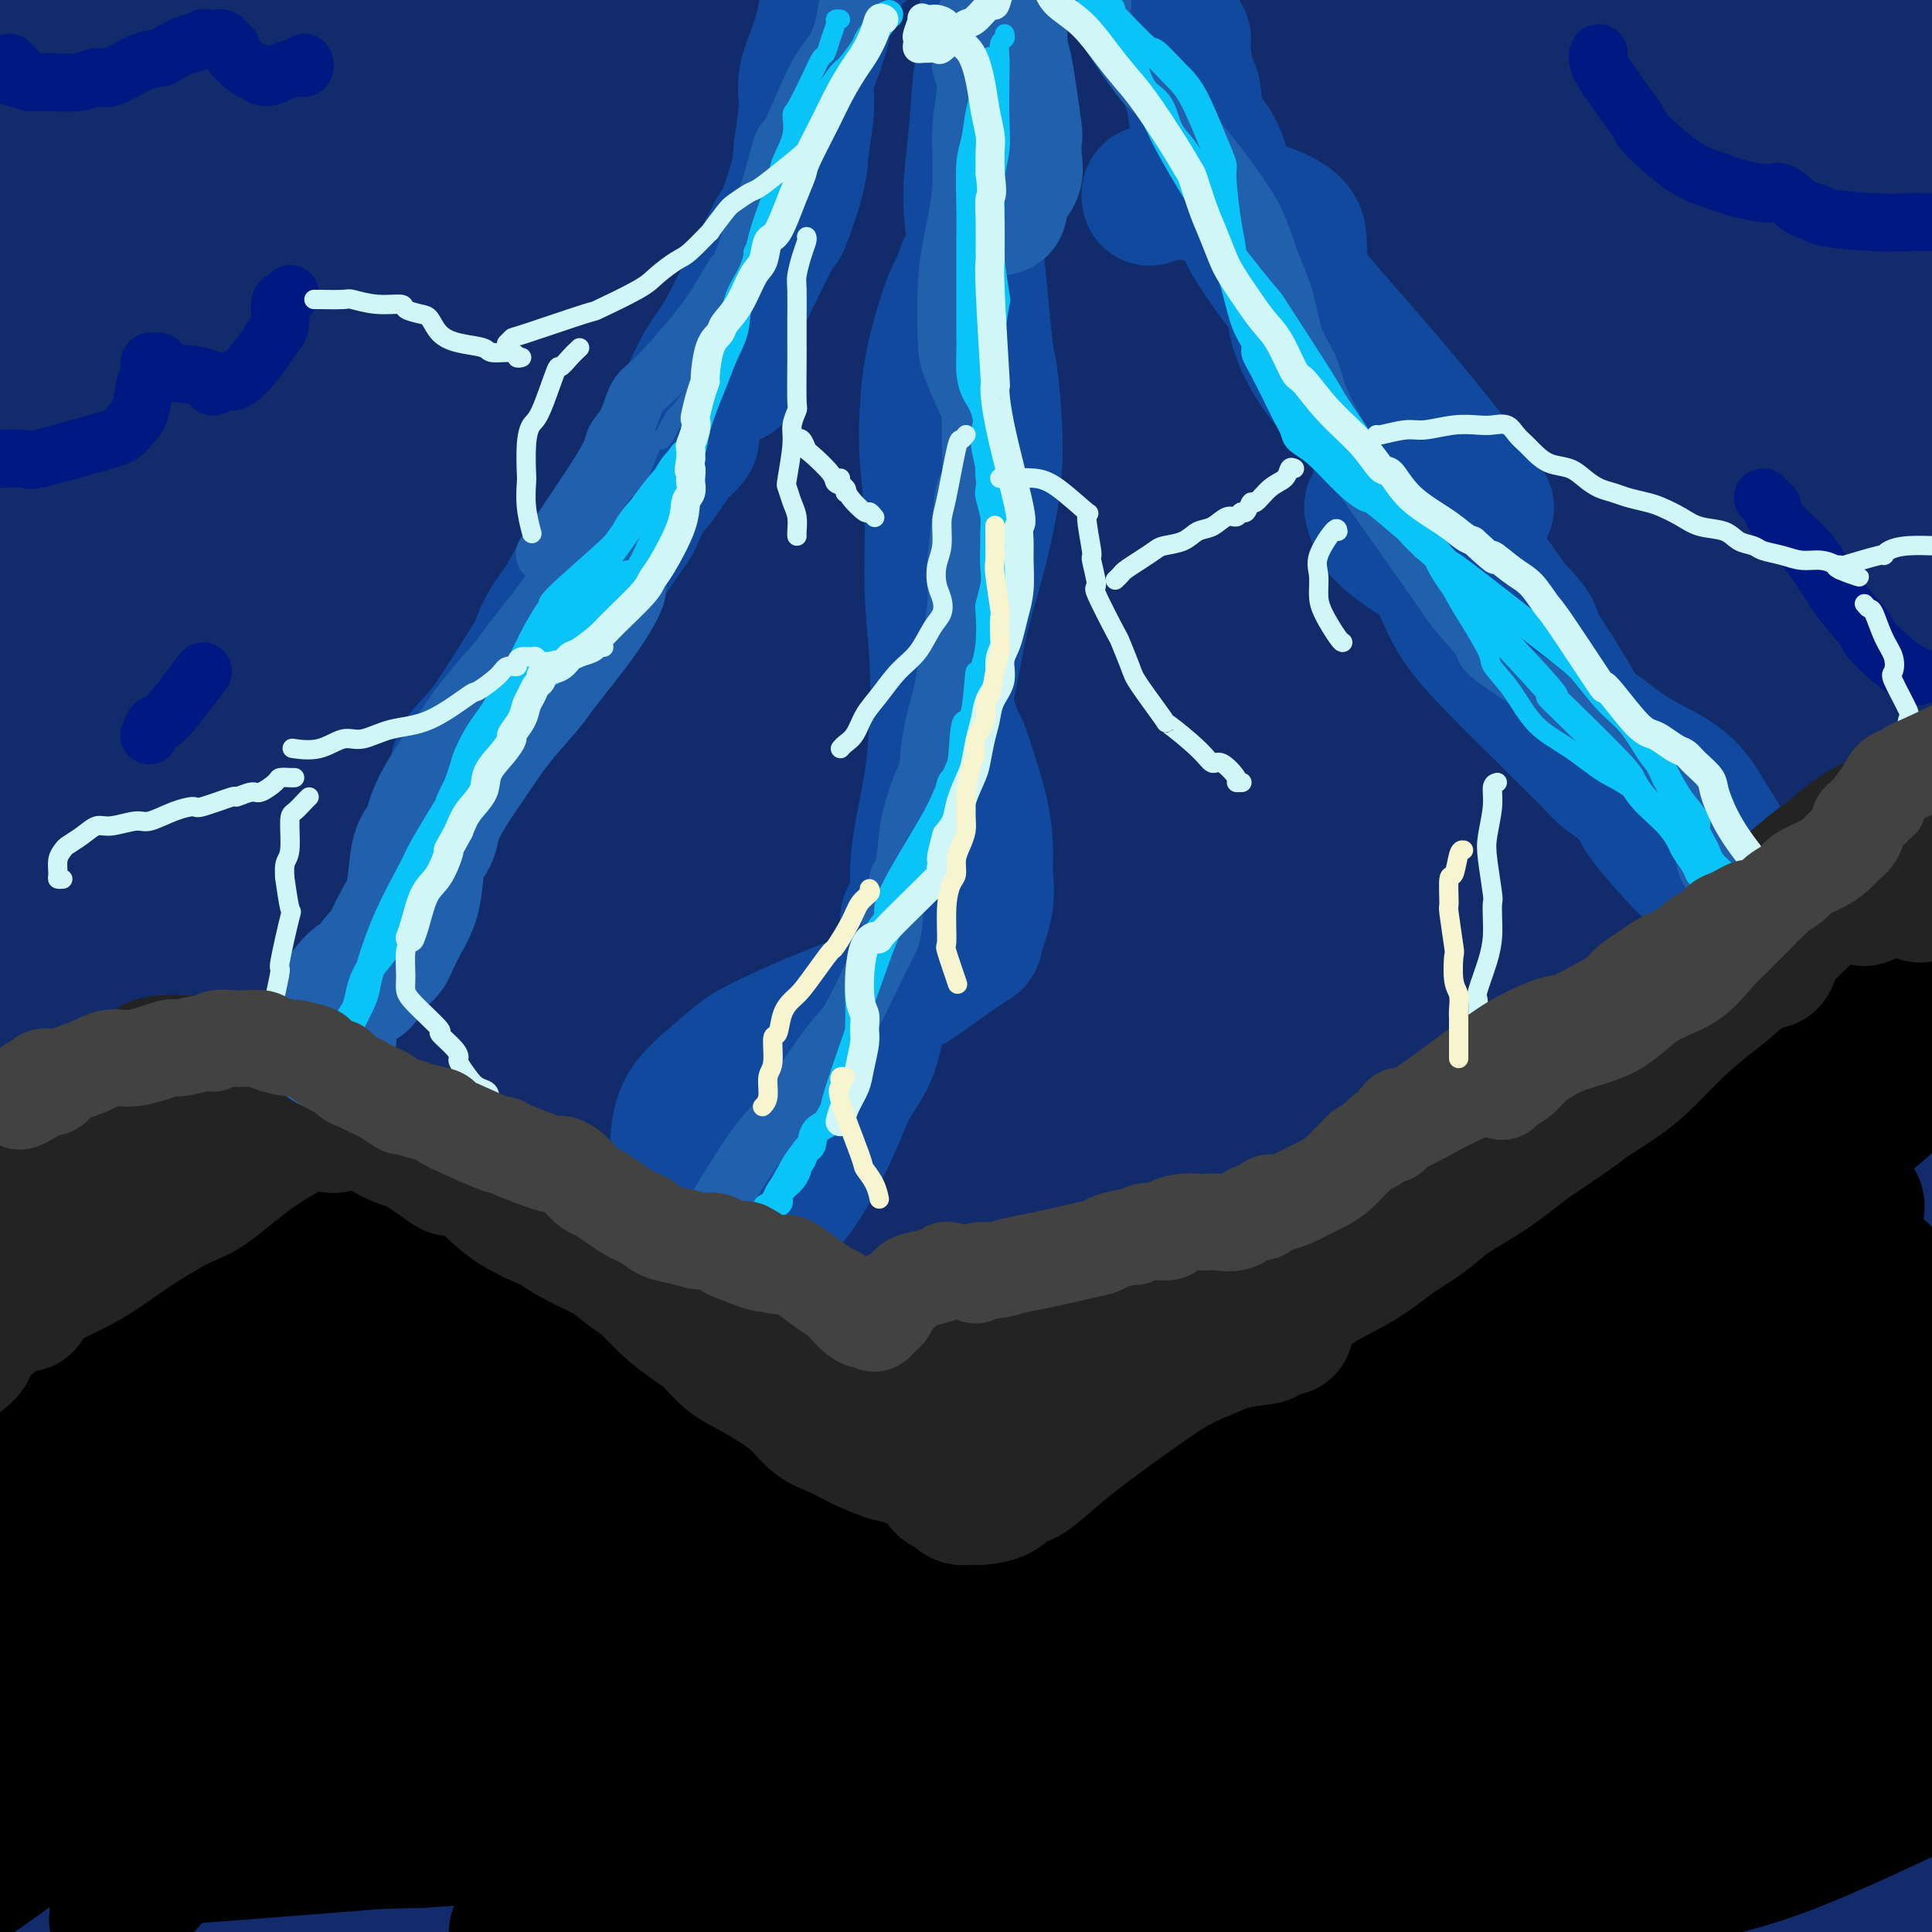 <svg viewBox='0 0 400 400' version='1.1' xmlns='http://www.w3.org/2000/svg' xmlns:xlink='http://www.w3.org/1999/xlink'><rect x="0" y="0" width="400" height="400" fill="#808080" stroke="none"/><g fill='none' stroke='rgb(18,43,106)' stroke-width='28' stroke-linecap='round' stroke-linejoin='round'><path d='M23,57c-0.012,-0.148 -0.023,-0.296 2,-1c2.023,-0.704 6.081,-1.965 14,-4c7.919,-2.035 19.699,-4.846 35,-7c15.301,-2.154 34.122,-3.653 50,-5c15.878,-1.347 28.812,-2.544 60,-3c31.188,-0.456 80.629,-0.171 98,0c17.371,0.171 2.671,0.227 30,2c27.329,1.773 96.687,5.262 126,7c29.313,1.738 18.580,1.724 12,2c-6.580,0.276 -9.006,0.841 -11,1c-1.994,0.159 -3.554,-0.087 -9,-1c-5.446,-0.913 -14.776,-2.492 -30,-4c-15.224,-1.508 -36.341,-2.945 -55,-5c-18.659,-2.055 -34.859,-4.728 -72,-5c-37.141,-0.272 -95.224,1.858 -123,3c-27.776,1.142 -25.246,1.295 -40,3c-14.754,1.705 -46.793,4.963 -71,8c-24.207,3.037 -40.582,5.852 -54,8c-13.418,2.148 -23.881,3.629 -29,4c-5.119,0.371 -4.896,-0.366 0,-2c4.896,-1.634 14.465,-4.163 29,-7c14.535,-2.837 34.037,-5.981 57,-9c22.963,-3.019 49.385,-5.913 75,-8c25.615,-2.087 50.421,-3.369 85,-4c34.579,-0.631 78.932,-0.613 123,1c44.068,1.613 87.853,4.822 103,6c15.147,1.178 1.658,0.326 -4,0c-5.658,-0.326 -3.485,-0.126 -8,-1c-4.515,-0.874 -15.719,-2.821 -31,-5c-15.281,-2.179 -34.641,-4.589 -54,-7'/><path d='M331,24c-26.802,-3.071 -45.307,-4.250 -69,-5c-23.693,-0.750 -52.573,-1.071 -80,-1c-27.427,0.071 -53.400,0.535 -76,2c-22.600,1.465 -41.826,3.931 -61,6c-19.174,2.069 -38.296,3.742 -42,4c-3.704,0.258 8.010,-0.898 17,-2c8.990,-1.102 15.254,-2.150 22,-3c6.746,-0.850 13.973,-1.500 26,-3c12.027,-1.500 28.855,-3.848 64,-5c35.145,-1.152 88.606,-1.107 114,-1c25.394,0.107 22.722,0.277 36,1c13.278,0.723 42.506,1.997 61,3c18.494,1.003 26.253,1.733 34,2c7.747,0.267 15.480,0.072 7,-2c-8.480,-2.072 -33.173,-6.020 -47,-8c-13.827,-1.980 -16.787,-1.993 -28,-4c-11.213,-2.007 -30.679,-6.007 -67,-8c-36.321,-1.993 -89.497,-1.979 -115,-2c-25.503,-0.021 -23.332,-0.077 -36,1c-12.668,1.077 -40.175,3.286 -59,5c-18.825,1.714 -28.969,2.934 -35,4c-6.031,1.066 -7.951,1.978 -10,2c-2.049,0.022 -4.228,-0.847 10,-3c14.228,-2.153 44.865,-5.591 74,-8c29.135,-2.409 56.770,-3.788 71,-5c14.230,-1.212 15.057,-2.257 40,-2c24.943,0.257 74.004,1.818 125,5c50.996,3.182 103.927,7.987 125,10c21.073,2.013 10.289,1.234 7,1c-3.289,-0.234 0.917,0.076 -1,0c-1.917,-0.076 -9.959,-0.538 -18,-1'/><path d='M420,7c-9.988,-1.098 -25.457,-3.344 -45,-5c-19.543,-1.656 -43.160,-2.722 -64,-4c-20.840,-1.278 -38.902,-2.768 -77,-2c-38.098,0.768 -96.233,3.793 -122,5c-25.767,1.207 -19.166,0.594 -37,3c-17.834,2.406 -60.103,7.829 -82,11c-21.897,3.171 -23.420,4.088 -23,4c0.420,-0.088 2.785,-1.181 5,-2c2.215,-0.819 4.282,-1.362 15,-3c10.718,-1.638 30.088,-4.369 51,-7c20.912,-2.631 43.367,-5.161 71,-6c27.633,-0.839 60.445,0.012 84,0c23.555,-0.012 37.855,-0.889 87,5c49.145,5.889 133.136,18.543 165,24c31.864,5.457 11.600,3.716 4,3c-7.600,-0.716 -2.535,-0.407 -5,0c-2.465,0.407 -12.459,0.911 -26,0c-13.541,-0.911 -30.629,-3.239 -52,-5c-21.371,-1.761 -47.024,-2.956 -75,-4c-27.976,-1.044 -58.276,-1.936 -89,-1c-30.724,0.936 -61.874,3.700 -91,7c-29.126,3.300 -56.228,7.134 -79,11c-22.772,3.866 -41.212,7.763 -53,11c-11.788,3.237 -16.922,5.816 -17,7c-0.078,1.184 4.900,0.975 12,0c7.100,-0.975 16.324,-2.714 47,-5c30.676,-2.286 82.806,-5.118 110,-6c27.194,-0.882 29.454,0.186 41,0c11.546,-0.186 32.378,-1.627 85,2c52.622,3.627 137.035,12.322 171,16c33.965,3.678 17.483,2.339 1,1'/><path d='M432,67c27.069,2.944 8.741,1.803 -3,1c-11.741,-0.803 -16.895,-1.268 -25,-2c-8.105,-0.732 -19.161,-1.731 -52,-4c-32.839,-2.269 -87.459,-5.808 -115,-7c-27.541,-1.192 -28.001,-0.038 -43,0c-14.999,0.038 -44.536,-1.040 -87,3c-42.464,4.040 -97.856,13.197 -121,17c-23.144,3.803 -14.039,2.250 -10,2c4.039,-0.250 3.012,0.802 4,1c0.988,0.198 3.992,-0.458 17,-2c13.008,-1.542 36.022,-3.970 56,-6c19.978,-2.030 36.922,-3.661 77,-4c40.078,-0.339 103.290,0.615 132,1c28.710,0.385 22.919,0.202 39,2c16.081,1.798 54.034,5.576 82,8c27.966,2.424 45.946,3.492 50,4c4.054,0.508 -5.818,0.454 -18,-1c-12.182,-1.454 -26.675,-4.309 -42,-7c-15.325,-2.691 -31.482,-5.218 -67,-8c-35.518,-2.782 -90.396,-5.820 -129,-6c-38.604,-0.180 -60.933,2.499 -88,6c-27.067,3.501 -58.873,7.825 -75,10c-16.127,2.175 -16.576,2.202 -26,4c-9.424,1.798 -27.822,5.369 -29,7c-1.178,1.631 14.863,1.323 21,1c6.137,-0.323 2.371,-0.660 25,-3c22.629,-2.340 71.655,-6.682 113,-8c41.345,-1.318 75.010,0.389 93,1c17.990,0.611 20.305,0.126 46,2c25.695,1.874 74.770,6.107 111,10c36.230,3.893 59.615,7.447 83,11'/><path d='M451,100c10.813,1.639 -3.654,0.235 -7,0c-3.346,-0.235 4.430,0.697 -14,-1c-18.430,-1.697 -63.067,-6.022 -81,-8c-17.933,-1.978 -9.161,-1.607 -36,-2c-26.839,-0.393 -89.290,-1.549 -129,-1c-39.710,0.549 -56.681,2.803 -89,8c-32.319,5.197 -79.986,13.336 -101,17c-21.014,3.664 -15.375,2.852 -18,4c-2.625,1.148 -13.514,4.258 -14,5c-0.486,0.742 9.430,-0.882 24,-3c14.570,-2.118 33.794,-4.730 56,-7c22.206,-2.270 47.393,-4.197 76,-6c28.607,-1.803 60.634,-3.483 87,-4c26.366,-0.517 47.071,0.130 92,3c44.929,2.870 114.081,7.964 142,10c27.919,2.036 14.606,1.015 10,1c-4.606,-0.015 -0.504,0.977 -4,1c-3.496,0.023 -14.591,-0.921 -29,-2c-14.409,-1.079 -32.134,-2.292 -52,-4c-19.866,-1.708 -41.874,-3.912 -70,-5c-28.126,-1.088 -62.370,-1.062 -82,-1c-19.630,0.062 -24.646,0.160 -43,1c-18.354,0.840 -50.045,2.423 -81,6c-30.955,3.577 -61.173,9.147 -77,12c-15.827,2.853 -17.264,2.990 -15,3c2.264,0.010 8.229,-0.108 20,-1c11.771,-0.892 29.347,-2.560 49,-4c19.653,-1.440 41.381,-2.654 67,-3c25.619,-0.346 55.128,0.176 81,1c25.872,0.824 48.106,1.950 87,6c38.894,4.050 94.447,11.025 150,18'/><path d='M450,144c24.915,3.602 12.203,3.608 8,4c-4.203,0.392 0.102,1.170 -6,0c-6.102,-1.170 -22.611,-4.289 -33,-6c-10.389,-1.711 -14.658,-2.014 -27,-4c-12.342,-1.986 -32.758,-5.655 -69,-9c-36.242,-3.345 -88.310,-6.367 -129,-6c-40.690,0.367 -70.001,4.122 -87,6c-16.999,1.878 -21.686,1.879 -37,4c-15.314,2.121 -41.255,6.362 -57,9c-15.745,2.638 -21.292,3.674 -28,5c-6.708,1.326 -14.575,2.943 0,2c14.575,-0.943 51.593,-4.444 66,-6c14.407,-1.556 6.202,-1.166 33,-2c26.798,-0.834 88.600,-2.893 125,-3c36.400,-0.107 47.398,1.737 91,6c43.602,4.263 119.806,10.947 151,14c31.194,3.053 17.377,2.477 9,3c-8.377,0.523 -11.312,2.144 -11,3c0.312,0.856 3.873,0.947 -11,-1c-14.873,-1.947 -48.181,-5.932 -65,-8c-16.819,-2.068 -17.149,-2.220 -33,-3c-15.851,-0.780 -47.222,-2.189 -77,-3c-29.778,-0.811 -57.964,-1.026 -84,0c-26.036,1.026 -49.923,3.291 -79,7c-29.077,3.709 -63.344,8.860 -81,12c-17.656,3.140 -18.701,4.269 -19,5c-0.299,0.731 0.149,1.063 13,0c12.851,-1.063 38.104,-3.522 48,-5c9.896,-1.478 4.433,-1.975 32,-3c27.567,-1.025 88.162,-2.579 121,-3c32.838,-0.421 37.919,0.289 43,1'/><path d='M257,163c63.614,1.901 140.649,7.652 170,10c29.351,2.348 11.019,1.293 3,1c-8.019,-0.293 -5.725,0.176 -7,0c-1.275,-0.176 -6.120,-0.996 -14,-2c-7.880,-1.004 -18.796,-2.193 -46,-5c-27.204,-2.807 -70.695,-7.234 -103,-9c-32.305,-1.766 -53.424,-0.873 -81,1c-27.576,1.873 -61.608,4.724 -80,6c-18.392,1.276 -21.143,0.977 -36,3c-14.857,2.023 -41.820,6.367 -60,10c-18.180,3.633 -27.576,6.555 -32,9c-4.424,2.445 -3.876,4.415 -2,5c1.876,0.585 5.079,-0.214 30,-2c24.921,-1.786 71.561,-4.560 94,-6c22.439,-1.440 20.677,-1.545 37,-2c16.323,-0.455 50.731,-1.259 80,-1c29.269,0.259 53.398,1.582 76,3c22.602,1.418 43.676,2.930 60,4c16.324,1.070 27.897,1.698 33,3c5.103,1.302 3.737,3.277 4,4c0.263,0.723 2.153,0.193 -12,-1c-14.153,-1.193 -44.351,-3.050 -72,-4c-27.649,-0.950 -52.748,-0.994 -68,-1c-15.252,-0.006 -20.658,0.024 -36,0c-15.342,-0.024 -40.620,-0.103 -72,3c-31.380,3.103 -68.862,9.386 -86,12c-17.138,2.614 -13.932,1.557 -17,2c-3.068,0.443 -12.410,2.387 -17,4c-4.590,1.613 -4.428,2.896 10,1c14.428,-1.896 43.122,-6.970 68,-10c24.878,-3.030 45.939,-4.015 67,-5'/><path d='M148,196c24.220,-2.489 12.271,-1.712 36,-2c23.729,-0.288 83.136,-1.642 110,-2c26.864,-0.358 21.186,0.279 29,1c7.814,0.721 29.122,1.525 41,2c11.878,0.475 14.327,0.621 18,1c3.673,0.379 8.571,0.993 -3,0c-11.571,-0.993 -39.610,-3.592 -54,-5c-14.390,-1.408 -15.131,-1.626 -30,-2c-14.869,-0.374 -43.867,-0.903 -72,-1c-28.133,-0.097 -55.401,0.239 -82,2c-26.599,1.761 -52.531,4.946 -76,8c-23.469,3.054 -44.477,5.978 -60,9c-15.523,3.022 -25.562,6.142 -32,8c-6.438,1.858 -9.274,2.454 -6,2c3.274,-0.454 12.658,-1.957 24,-4c11.342,-2.043 24.641,-4.626 54,-9c29.359,-4.374 74.776,-10.540 110,-13c35.224,-2.460 60.254,-1.216 82,-1c21.746,0.216 40.206,-0.597 79,1c38.794,1.597 97.921,5.604 122,8c24.079,2.396 13.110,3.181 7,4c-6.110,0.819 -7.361,1.673 -6,2c1.361,0.327 5.332,0.129 -12,-1c-17.332,-1.129 -55.968,-3.188 -75,-4c-19.032,-0.812 -18.459,-0.375 -34,-1c-15.541,-0.625 -47.197,-2.310 -77,-3c-29.803,-0.690 -57.754,-0.384 -83,1c-25.246,1.384 -47.788,3.845 -75,7c-27.212,3.155 -59.096,7.003 -75,10c-15.904,2.997 -15.830,5.142 -15,6c0.830,0.858 2.415,0.429 4,0'/><path d='M-3,220c6.402,-0.457 20.407,-1.598 34,-3c13.593,-1.402 26.775,-3.064 61,-4c34.225,-0.936 89.495,-1.147 117,-1c27.505,0.147 27.246,0.650 39,1c11.754,0.350 35.520,0.545 73,3c37.480,2.455 88.674,7.168 109,9c20.326,1.832 9.784,0.782 0,1c-9.784,0.218 -18.811,1.704 -21,2c-2.189,0.296 2.460,-0.599 -18,-2c-20.460,-1.401 -66.028,-3.307 -88,-4c-21.972,-0.693 -20.349,-0.174 -38,0c-17.651,0.174 -54.576,0.001 -84,1c-29.424,0.999 -51.347,3.169 -82,8c-30.653,4.831 -70.034,12.322 -91,17c-20.966,4.678 -23.515,6.541 -26,8c-2.485,1.459 -4.906,2.513 4,2c8.906,-0.513 29.141,-2.593 40,-4c10.859,-1.407 12.344,-2.140 29,-4c16.656,-1.860 48.483,-4.846 74,-7c25.517,-2.154 44.724,-3.474 81,-4c36.276,-0.526 89.622,-0.256 114,0c24.378,0.256 19.789,0.499 26,1c6.211,0.501 23.222,1.261 33,2c9.778,0.739 12.322,1.457 5,1c-7.322,-0.457 -24.509,-2.090 -34,-3c-9.491,-0.910 -11.286,-1.096 -26,-2c-14.714,-0.904 -42.349,-2.527 -66,-4c-23.651,-1.473 -43.319,-2.797 -79,-1c-35.681,1.797 -87.376,6.715 -112,9c-24.624,2.285 -22.178,1.939 -28,3c-5.822,1.061 -19.911,3.531 -34,6'/><path d='M9,251c-11.802,1.875 -10.306,2.061 -6,2c4.306,-0.061 11.421,-0.369 25,-2c13.579,-1.631 33.620,-4.586 56,-7c22.380,-2.414 47.097,-4.287 74,-6c26.903,-1.713 55.992,-3.266 83,-4c27.008,-0.734 51.935,-0.649 77,0c25.065,0.649 50.267,1.863 70,3c19.733,1.137 33.998,2.198 36,3c2.002,0.802 -8.259,1.347 -24,1c-15.741,-0.347 -36.961,-1.585 -50,-2c-13.039,-0.415 -17.896,-0.006 -32,0c-14.104,0.006 -37.457,-0.392 -73,1c-35.543,1.392 -83.278,4.573 -116,8c-32.722,3.427 -50.432,7.102 -61,9c-10.568,1.898 -13.995,2.021 -20,4c-6.005,1.979 -14.589,5.815 -17,8c-2.411,2.185 1.351,2.721 11,3c9.649,0.279 25.185,0.301 45,0c19.815,-0.301 43.909,-0.927 69,-1c25.091,-0.073 51.178,0.405 83,1c31.822,0.595 69.380,1.306 112,3c42.620,1.694 90.301,4.371 109,6c18.699,1.629 8.417,2.211 0,3c-8.417,0.789 -14.969,1.786 -16,2c-1.031,0.214 3.457,-0.355 -17,-2c-20.457,-1.645 -65.861,-4.364 -85,-6c-19.139,-1.636 -12.012,-2.187 -36,-3c-23.988,-0.813 -79.089,-1.888 -117,-2c-37.911,-0.112 -58.630,0.739 -71,1c-12.370,0.261 -16.391,-0.068 -27,1c-10.609,1.068 -27.804,3.534 -45,6'/><path d='M46,281c-5.465,1.135 3.374,0.973 6,1c2.626,0.027 -0.961,0.241 17,-1c17.961,-1.241 57.472,-3.939 93,-6c35.528,-2.061 67.075,-3.484 84,-4c16.925,-0.516 19.230,-0.125 41,0c21.770,0.125 63.005,-0.016 97,-1c33.995,-0.984 60.749,-2.811 68,-4c7.251,-1.189 -5.001,-1.739 -9,-2c-3.999,-0.261 0.253,-0.234 -16,-4c-16.253,-3.766 -53.013,-11.325 -87,-16c-33.987,-4.675 -65.203,-6.465 -84,-7c-18.797,-0.535 -25.177,0.185 -45,0c-19.823,-0.185 -53.090,-1.274 -91,2c-37.910,3.274 -80.464,10.913 -100,14c-19.536,3.087 -16.053,1.624 -17,3c-0.947,1.376 -6.323,5.591 -1,7c5.323,1.409 21.345,0.011 43,-1c21.655,-1.011 48.944,-1.635 67,-2c18.056,-0.365 26.881,-0.471 40,-1c13.119,-0.529 30.532,-1.481 87,1c56.468,2.481 151.991,8.395 190,11c38.009,2.605 18.504,1.902 12,2c-6.504,0.098 -0.007,0.998 -3,1c-2.993,0.002 -15.475,-0.895 -34,-3c-18.525,-2.105 -43.092,-5.417 -53,-7c-9.908,-1.583 -5.155,-1.435 -34,-3c-28.845,-1.565 -91.287,-4.842 -121,-6c-29.713,-1.158 -26.696,-0.197 -43,1c-16.304,1.197 -51.928,2.630 -79,5c-27.072,2.370 -45.592,5.677 -59,9c-13.408,3.323 -21.704,6.661 -30,10'/><path d='M-15,280c-1.720,2.048 8.980,2.166 22,2c13.020,-0.166 28.359,-0.618 53,-1c24.641,-0.382 58.582,-0.694 75,-1c16.418,-0.306 15.312,-0.607 41,0c25.688,0.607 78.171,2.120 132,6c53.829,3.880 109.005,10.126 130,13c20.995,2.874 7.808,2.377 1,2c-6.808,-0.377 -7.236,-0.634 -15,-2c-7.764,-1.366 -22.864,-3.840 -42,-6c-19.136,-2.160 -42.307,-4.007 -68,-6c-25.693,-1.993 -53.907,-4.134 -84,-5c-30.093,-0.866 -62.066,-0.458 -92,1c-29.934,1.458 -57.831,3.967 -81,6c-23.169,2.033 -41.612,3.592 -55,5c-13.388,1.408 -21.723,2.666 -27,3c-5.277,0.334 -7.497,-0.257 -4,-2c3.497,-1.743 12.710,-4.638 25,-8c12.290,-3.362 27.656,-7.190 43,-11c15.344,-3.810 30.665,-7.600 44,-11c13.335,-3.400 24.683,-6.410 33,-9c8.317,-2.590 13.603,-4.761 16,-6c2.397,-1.239 1.905,-1.548 -3,-2c-4.905,-0.452 -14.223,-1.049 -27,-1c-12.777,0.049 -29.013,0.743 -37,1c-7.987,0.257 -7.726,0.077 -19,1c-11.274,0.923 -34.085,2.947 -46,4c-11.915,1.053 -12.936,1.133 -15,1c-2.064,-0.133 -5.172,-0.479 -5,-1c0.172,-0.521 3.623,-1.217 9,-3c5.377,-1.783 12.679,-4.652 19,-7c6.321,-2.348 11.660,-4.174 17,-6'/><path d='M25,237c9.095,-3.023 9.334,-2.581 10,-3c0.666,-0.419 1.760,-1.700 2,-2c0.240,-0.300 -0.373,0.382 -5,1c-4.627,0.618 -13.267,1.171 -21,2c-7.733,0.829 -14.559,1.933 -20,3c-5.441,1.067 -9.498,2.097 -12,3c-2.502,0.903 -3.451,1.679 -2,2c1.451,0.321 5.300,0.187 13,0c7.700,-0.187 19.251,-0.428 33,-1c13.749,-0.572 29.696,-1.476 48,-2c18.304,-0.524 38.966,-0.670 60,0c21.034,0.670 42.439,2.154 62,4c19.561,1.846 37.279,4.052 51,6c13.721,1.948 23.444,3.637 30,6c6.556,2.363 9.943,5.400 8,8c-1.943,2.600 -9.217,4.765 -20,7c-10.783,2.235 -25.076,4.542 -42,7c-16.924,2.458 -36.481,5.067 -57,8c-20.519,2.933 -42.002,6.189 -62,10c-19.998,3.811 -38.512,8.178 -53,11c-14.488,2.822 -24.951,4.101 -33,6c-8.049,1.899 -13.683,4.418 -13,5c0.683,0.582 7.683,-0.772 21,-2c13.317,-1.228 32.952,-2.329 55,-4c22.048,-1.671 46.510,-3.911 75,-5c28.490,-1.089 61.008,-1.026 86,-1c24.992,0.026 42.456,0.015 82,3c39.544,2.985 101.166,8.965 124,12c22.834,3.035 6.878,3.125 -1,3c-7.878,-0.125 -7.680,-0.464 -17,-2c-9.320,-1.536 -28.160,-4.268 -47,-7'/><path d='M380,315c-21.396,-3.096 -42.887,-6.336 -68,-9c-25.113,-2.664 -53.850,-4.751 -84,-6c-30.150,-1.249 -61.714,-1.658 -92,-1c-30.286,0.658 -59.295,2.384 -84,5c-24.705,2.616 -45.105,6.121 -59,8c-13.895,1.879 -21.286,2.130 -28,3c-6.714,0.870 -12.750,2.357 2,1c14.750,-1.357 50.287,-5.558 72,-8c21.713,-2.442 29.601,-3.126 38,-4c8.399,-0.874 17.307,-1.937 41,-3c23.693,-1.063 62.170,-2.125 90,-3c27.830,-0.875 45.014,-1.561 86,1c40.986,2.561 105.773,8.371 131,11c25.227,2.629 10.894,2.078 0,2c-10.894,-0.078 -18.349,0.319 -35,0c-16.651,-0.319 -42.499,-1.353 -57,-2c-14.501,-0.647 -17.656,-0.907 -36,-1c-18.344,-0.093 -51.878,-0.018 -81,1c-29.122,1.018 -53.832,2.980 -84,7c-30.168,4.020 -65.793,10.098 -84,14c-18.207,3.902 -18.994,5.628 -22,7c-3.006,1.372 -8.230,2.391 0,3c8.230,0.609 29.914,0.807 42,1c12.086,0.193 14.573,0.382 27,0c12.427,-0.382 34.793,-1.334 71,-1c36.207,0.334 86.255,1.955 120,4c33.745,2.045 51.189,4.515 65,6c13.811,1.485 23.991,1.986 37,4c13.009,2.014 28.849,5.542 34,7c5.151,1.458 -0.385,0.845 -10,0c-9.615,-0.845 -23.307,-1.923 -37,-3'/><path d='M375,359c-29.680,-2.189 -80.381,-6.160 -102,-8c-21.619,-1.840 -14.155,-1.548 -42,-1c-27.845,0.548 -90.999,1.353 -128,3c-37.001,1.647 -47.850,4.136 -59,6c-11.150,1.864 -22.599,3.102 -29,4c-6.401,0.898 -7.752,1.455 0,1c7.752,-0.455 24.607,-1.921 35,-3c10.393,-1.079 14.324,-1.769 27,-3c12.676,-1.231 34.098,-3.003 73,-4c38.902,-0.997 95.284,-1.219 127,-1c31.716,0.219 38.764,0.877 66,3c27.236,2.123 74.658,5.709 92,7c17.342,1.291 4.604,0.286 -3,0c-7.604,-0.286 -10.072,0.146 -17,-1c-6.928,-1.146 -18.314,-3.872 -34,-7c-15.686,-3.128 -35.670,-6.659 -58,-10c-22.330,-3.341 -47.005,-6.492 -73,-9c-25.995,-2.508 -53.310,-4.373 -77,-6c-23.690,-1.627 -43.757,-3.015 -62,-4c-18.243,-0.985 -34.663,-1.568 -40,-2c-5.337,-0.432 0.410,-0.714 5,-1c4.590,-0.286 8.023,-0.576 15,-1c6.977,-0.424 17.499,-0.983 49,-1c31.501,-0.017 83.982,0.508 108,1c24.018,0.492 19.572,0.950 38,3c18.428,2.050 59.730,5.692 91,9c31.270,3.308 52.509,6.281 61,8c8.491,1.719 4.235,2.182 0,2c-4.235,-0.182 -8.448,-1.011 -19,-3c-10.552,-1.989 -27.443,-5.140 -48,-8c-20.557,-2.860 -44.778,-5.430 -69,-8'/><path d='M302,325c-49.464,-4.129 -105.126,-5.953 -130,-7c-24.874,-1.047 -18.962,-1.317 -44,1c-25.038,2.317 -81.026,7.221 -113,11c-31.974,3.779 -39.935,6.433 -47,8c-7.065,1.567 -13.234,2.048 -15,3c-1.766,0.952 0.870,2.377 6,2c5.130,-0.377 12.755,-2.555 20,-4c7.245,-1.445 14.109,-2.158 27,-4c12.891,-1.842 31.810,-4.814 71,-8c39.190,-3.186 98.653,-6.586 127,-8c28.347,-1.414 25.578,-0.841 40,0c14.422,0.841 46.034,1.950 67,3c20.966,1.050 31.286,2.043 40,3c8.714,0.957 15.822,1.880 11,2c-4.822,0.120 -21.573,-0.562 -31,-1c-9.427,-0.438 -11.531,-0.630 -26,-1c-14.469,-0.370 -41.303,-0.916 -68,-1c-26.697,-0.084 -53.258,0.294 -79,1c-25.742,0.706 -50.664,1.740 -83,6c-32.336,4.260 -72.084,11.745 -94,16c-21.916,4.255 -25.999,5.279 -28,6c-2.001,0.721 -1.921,1.140 0,2c1.921,0.860 5.683,2.163 12,2c6.317,-0.163 15.191,-1.791 47,-3c31.809,-1.209 86.555,-1.998 109,-3c22.445,-1.002 12.589,-2.217 41,0c28.411,2.217 95.088,7.865 130,11c34.912,3.135 38.059,3.758 60,8c21.941,4.242 62.676,12.104 78,15c15.324,2.896 5.235,0.828 -3,0c-8.235,-0.828 -14.618,-0.414 -21,0'/><path d='M406,385c-21.863,-1.207 -64.521,-4.223 -81,-6c-16.479,-1.777 -6.777,-2.313 -36,-3c-29.223,-0.687 -97.369,-1.525 -127,-2c-29.631,-0.475 -20.745,-0.586 -42,2c-21.255,2.586 -72.649,7.871 -102,12c-29.351,4.129 -36.659,7.102 -39,8c-2.341,0.898 0.285,-0.281 9,-1c8.715,-0.719 23.517,-0.980 43,-2c19.483,-1.020 43.645,-2.799 65,-4c21.355,-1.201 39.903,-1.824 77,-1c37.097,0.824 92.745,3.096 118,4c25.255,0.904 20.119,0.442 33,2c12.881,1.558 43.781,5.137 66,8c22.219,2.863 35.757,5.010 39,6c3.243,0.990 -3.810,0.824 -21,-1c-17.190,-1.824 -44.518,-5.304 -73,-8c-28.482,-2.696 -58.120,-4.607 -72,-6c-13.880,-1.393 -12.004,-2.269 -39,-2c-26.996,0.269 -82.864,1.684 -117,4c-34.136,2.316 -46.541,5.533 -55,7c-8.459,1.467 -12.973,1.183 -18,2c-5.027,0.817 -10.568,2.734 -12,4c-1.432,1.266 1.244,1.879 10,2c8.756,0.121 23.590,-0.252 41,-1c17.410,-0.748 37.395,-1.872 62,-2c24.605,-0.128 53.831,0.739 75,1c21.169,0.261 34.282,-0.085 76,4c41.718,4.085 112.039,12.600 138,16c25.961,3.400 7.560,1.686 -1,1c-8.560,-0.686 -7.280,-0.343 -6,0'/><path d='M417,429c-2.674,0.260 -5.860,0.408 -25,-2c-19.140,-2.408 -54.233,-7.374 -82,-11c-27.767,-3.626 -48.207,-5.912 -77,-7c-28.793,-1.088 -65.939,-0.979 -86,-1c-20.061,-0.021 -23.037,-0.174 -39,1c-15.963,1.174 -44.914,3.674 -65,6c-20.086,2.326 -31.306,4.479 -34,6c-2.694,1.521 3.137,2.411 11,2c7.863,-0.411 17.758,-2.123 22,-3c4.242,-0.877 2.830,-0.919 26,-2c23.170,-1.081 70.921,-3.201 105,-4c34.079,-0.799 54.488,-0.276 78,1c23.512,1.276 50.129,3.306 71,5c20.871,1.694 35.997,3.052 47,4c11.003,0.948 17.885,1.487 21,2c3.115,0.513 2.464,0.999 -4,0c-6.464,-0.999 -18.742,-3.484 -34,-6c-15.258,-2.516 -33.495,-5.064 -54,-8c-20.505,-2.936 -43.276,-6.262 -68,-9c-24.724,-2.738 -51.400,-4.889 -77,-6c-25.600,-1.111 -50.124,-1.181 -72,-1c-21.876,0.181 -41.106,0.613 -56,1c-14.894,0.387 -25.453,0.730 -33,1c-7.547,0.270 -12.081,0.466 -13,0c-0.919,-0.466 1.775,-1.595 9,-3c7.225,-1.405 18.979,-3.087 32,-5c13.021,-1.913 27.310,-4.057 41,-6c13.690,-1.943 26.783,-3.686 38,-5c11.217,-1.314 20.558,-2.200 27,-3c6.442,-0.800 9.983,-1.514 11,-2c1.017,-0.486 -0.492,-0.743 -2,-1'/><path d='M135,373c20.546,-3.891 -6.087,-1.120 -23,0c-16.913,1.120 -24.104,0.588 -34,1c-9.896,0.412 -22.496,1.769 -33,3c-10.504,1.231 -18.911,2.338 -26,3c-7.089,0.662 -12.861,0.881 -13,1c-0.139,0.119 5.354,0.139 9,0c3.646,-0.139 5.445,-0.438 14,-1c8.555,-0.562 23.867,-1.388 40,-2c16.133,-0.612 33.086,-1.012 51,-1c17.914,0.012 36.789,0.435 56,1c19.211,0.565 38.757,1.271 57,2c18.243,0.729 35.181,1.479 50,3c14.819,1.521 27.518,3.812 37,5c9.482,1.188 15.745,1.274 20,2c4.255,0.726 6.500,2.091 4,3c-2.500,0.909 -9.747,1.361 -20,1c-10.253,-0.361 -23.513,-1.536 -39,-2c-15.487,-0.464 -33.201,-0.217 -51,0c-17.799,0.217 -35.684,0.405 -52,1c-16.316,0.595 -31.064,1.597 -42,2c-10.936,0.403 -18.061,0.206 -23,0c-4.939,-0.206 -7.694,-0.422 -5,-1c2.694,-0.578 10.835,-1.517 26,-3c15.165,-1.483 37.353,-3.511 53,-5c15.647,-1.489 24.751,-2.439 71,-2c46.249,0.439 129.643,2.268 163,3c33.357,0.732 16.679,0.366 0,0'/></g>
<g fill='none' stroke='rgb(17,73,159)' stroke-width='28' stroke-linecap='round' stroke-linejoin='round'><path d='M152,78c-0.273,0.056 -0.546,0.113 -1,0c-0.454,-0.113 -1.089,-0.395 -2,0c-0.911,0.395 -2.098,1.466 -3,2c-0.902,0.534 -1.517,0.530 -2,1c-0.483,0.470 -0.833,1.415 -1,3c-0.167,1.585 -0.153,3.810 0,5c0.153,1.190 0.443,1.347 0,2c-0.443,0.653 -1.621,1.804 -2,2c-0.379,0.196 0.040,-0.561 -1,1c-1.040,1.561 -3.540,5.442 -5,7c-1.460,1.558 -1.879,0.795 -3,2c-1.121,1.205 -2.946,4.378 -5,7c-2.054,2.622 -4.339,4.693 -6,7c-1.661,2.307 -2.697,4.848 -4,7c-1.303,2.152 -2.874,3.913 -4,6c-1.126,2.087 -1.807,4.499 -3,7c-1.193,2.501 -2.897,5.091 -4,7c-1.103,1.909 -1.603,3.137 -3,5c-1.397,1.863 -3.690,4.361 -5,6c-1.310,1.639 -1.635,2.418 -2,3c-0.365,0.582 -0.768,0.967 -1,1c-0.232,0.033 -0.294,-0.284 0,-1c0.294,-0.716 0.943,-1.829 2,-3c1.057,-1.171 2.521,-2.399 5,-6c2.479,-3.601 5.974,-9.573 9,-14c3.026,-4.427 5.584,-7.307 7,-9c1.416,-1.693 1.690,-2.198 3,-4c1.310,-1.802 3.655,-4.901 6,-8'/><path d='M127,114c5.571,-7.933 3.999,-5.767 5,-8c1.001,-2.233 4.576,-8.866 6,-12c1.424,-3.134 0.698,-2.770 1,-4c0.302,-1.230 1.633,-4.055 3,-7c1.367,-2.945 2.769,-6.009 4,-8c1.231,-1.991 2.290,-2.910 5,-8c2.710,-5.090 7.070,-14.353 9,-18c1.930,-3.647 1.429,-1.679 2,-3c0.571,-1.321 2.216,-5.931 3,-9c0.784,-3.069 0.709,-4.596 1,-7c0.291,-2.404 0.948,-5.686 1,-8c0.052,-2.314 -0.502,-3.659 0,-6c0.502,-2.341 2.061,-5.678 3,-9c0.939,-3.322 1.257,-6.628 2,-9c0.743,-2.372 1.910,-3.811 3,-5c1.090,-1.189 2.101,-2.128 3,-3c0.899,-0.872 1.685,-1.678 2,-2c0.315,-0.322 0.157,-0.161 0,0'/><path d='M239,1c0.392,-0.110 0.784,-0.220 1,0c0.216,0.220 0.257,0.771 1,2c0.743,1.229 2.188,3.137 3,4c0.812,0.863 0.989,0.681 1,1c0.011,0.319 -0.146,1.140 0,3c0.146,1.860 0.593,4.759 1,6c0.407,1.241 0.774,0.823 1,2c0.226,1.177 0.310,3.949 1,6c0.690,2.051 1.986,3.382 3,5c1.014,1.618 1.747,3.523 2,5c0.253,1.477 0.026,2.528 1,5c0.974,2.472 3.148,6.367 4,8c0.852,1.633 0.383,1.004 1,2c0.617,0.996 2.321,3.618 4,6c1.679,2.382 3.334,4.523 5,6c1.666,1.477 3.342,2.289 5,5c1.658,2.711 3.297,7.320 4,9c0.703,1.680 0.468,0.430 2,2c1.532,1.570 4.830,5.958 6,8c1.170,2.042 0.212,1.737 1,3c0.788,1.263 3.322,4.092 5,7c1.678,2.908 2.501,5.893 4,8c1.499,2.107 3.673,3.337 7,7c3.327,3.663 7.808,9.761 10,13c2.192,3.239 2.096,3.620 2,4'/><path d='M314,128c9.746,13.759 6.112,8.157 6,8c-0.112,-0.157 3.297,5.131 5,8c1.703,2.869 1.700,3.319 4,7c2.300,3.681 6.904,10.594 9,14c2.096,3.406 1.686,3.305 3,5c1.314,1.695 4.354,5.187 6,7c1.646,1.813 1.899,1.947 2,2c0.101,0.053 0.051,0.027 0,0'/><path d='M205,3c-0.447,-0.122 -0.895,-0.244 -1,1c-0.105,1.244 0.131,3.854 0,6c-0.131,2.146 -0.631,3.827 -1,7c-0.369,3.173 -0.608,7.838 -1,12c-0.392,4.162 -0.938,7.819 -1,11c-0.062,3.181 0.360,5.884 1,12c0.640,6.116 1.497,15.643 2,20c0.503,4.357 0.651,3.543 1,6c0.349,2.457 0.900,8.185 1,13c0.100,4.815 -0.252,8.718 -1,13c-0.748,4.282 -1.892,8.945 -3,13c-1.108,4.055 -2.179,7.502 -3,11c-0.821,3.498 -1.391,7.045 -2,10c-0.609,2.955 -1.257,5.316 -1,8c0.257,2.684 1.418,5.689 2,7c0.582,1.311 0.586,0.926 1,2c0.414,1.074 1.237,3.606 2,6c0.763,2.394 1.464,4.650 2,7c0.536,2.350 0.906,4.795 1,7c0.094,2.205 -0.088,4.172 0,6c0.088,1.828 0.446,3.518 0,6c-0.446,2.482 -1.697,5.755 -2,7c-0.303,1.245 0.341,0.462 -2,2c-2.341,1.538 -7.666,5.396 -10,7c-2.334,1.604 -1.675,0.955 -5,2c-3.325,1.045 -10.634,3.785 -16,6c-5.366,2.215 -8.791,3.904 -11,5c-2.209,1.096 -3.203,1.599 -5,3c-1.797,1.401 -4.399,3.701 -7,6'/><path d='M146,225c-2.948,2.558 -4.316,4.453 -5,7c-0.684,2.547 -0.682,5.746 -1,8c-0.318,2.254 -0.956,3.563 0,6c0.956,2.437 3.505,6.001 4,8c0.495,1.999 -1.063,2.431 1,3c2.063,0.569 7.748,1.274 10,1c2.252,-0.274 1.073,-1.526 2,-3c0.927,-1.474 3.962,-3.169 7,-7c3.038,-3.831 6.079,-9.798 8,-14c1.921,-4.202 2.723,-6.638 4,-9c1.277,-2.362 3.030,-4.648 4,-7c0.970,-2.352 1.158,-4.769 2,-7c0.842,-2.231 2.338,-4.275 3,-6c0.662,-1.725 0.488,-3.129 1,-5c0.512,-1.871 1.708,-4.207 2,-6c0.292,-1.793 -0.322,-3.041 0,-4c0.322,-0.959 1.578,-1.629 2,-3c0.422,-1.371 0.009,-3.442 0,-6c-0.009,-2.558 0.386,-5.604 1,-9c0.614,-3.396 1.448,-7.141 2,-11c0.552,-3.859 0.824,-7.830 1,-12c0.176,-4.170 0.257,-8.538 0,-13c-0.257,-4.462 -0.851,-9.019 -1,-14c-0.149,-4.981 0.148,-10.385 0,-15c-0.148,-4.615 -0.741,-8.439 -1,-12c-0.259,-3.561 -0.183,-6.857 0,-10c0.183,-3.143 0.472,-6.131 1,-9c0.528,-2.869 1.296,-5.619 2,-8c0.704,-2.381 1.344,-4.395 2,-6c0.656,-1.605 1.328,-2.803 2,-4'/><path d='M199,58c1.235,-4.501 0.822,-2.254 1,-1c0.178,1.254 0.948,1.514 1,2c0.052,0.486 -0.614,1.196 -1,4c-0.386,2.804 -0.492,7.700 -1,13c-0.508,5.300 -1.418,11.003 -2,16c-0.582,4.997 -0.836,9.288 -1,17c-0.164,7.712 -0.236,18.846 0,24c0.236,5.154 0.782,4.330 1,4c0.218,-0.330 0.109,-0.165 0,0'/><path d='M238,41c-0.085,-0.419 -0.170,-0.838 0,-1c0.170,-0.162 0.596,-0.066 1,0c0.404,0.066 0.788,0.103 2,0c1.212,-0.103 3.253,-0.346 6,0c2.747,0.346 6.201,1.283 9,2c2.799,0.717 4.943,1.216 7,2c2.057,0.784 4.029,1.853 5,3c0.971,1.147 0.943,2.370 1,4c0.057,1.630 0.201,3.665 0,5c-0.201,1.335 -0.747,1.970 -1,4c-0.253,2.030 -0.214,5.455 1,9c1.214,3.545 3.604,7.212 5,9c1.396,1.788 1.797,1.699 3,3c1.203,1.301 3.207,3.992 5,6c1.793,2.008 3.373,3.332 4,5c0.627,1.668 0.300,3.680 0,6c-0.300,2.320 -0.573,4.949 -1,6c-0.427,1.051 -1.009,0.525 -1,1c0.009,0.475 0.607,1.951 1,3c0.393,1.049 0.579,1.671 2,3c1.421,1.329 4.076,3.363 7,5c2.924,1.637 6.117,2.876 9,4c2.883,1.124 5.455,2.134 8,4c2.545,1.866 5.062,4.588 6,6c0.938,1.412 0.298,1.512 0,2c-0.298,0.488 -0.254,1.363 0,3c0.254,1.637 0.718,4.037 1,5c0.282,0.963 0.384,0.490 1,1c0.616,0.510 1.748,2.003 4,4c2.252,1.997 5.626,4.499 9,7'/><path d='M332,152c3.788,3.008 6.259,4.529 9,6c2.741,1.471 5.754,2.893 8,5c2.246,2.107 3.727,4.901 5,7c1.273,2.099 2.339,3.504 3,5c0.661,1.496 0.917,3.083 1,4c0.083,0.917 -0.006,1.164 4,4c4.006,2.836 12.108,8.259 16,11c3.892,2.741 3.575,2.798 4,3c0.425,0.202 1.592,0.549 3,1c1.408,0.451 3.056,1.007 4,1c0.944,-0.007 1.182,-0.578 1,-1c-0.182,-0.422 -0.784,-0.695 -3,-2c-2.216,-1.305 -6.045,-3.642 -10,-6c-3.955,-2.358 -8.035,-4.738 -16,-10c-7.965,-5.262 -19.815,-13.406 -25,-17c-5.185,-3.594 -3.704,-2.638 -8,-7c-4.296,-4.362 -14.369,-14.043 -20,-20c-5.631,-5.957 -6.819,-8.189 -9,-13c-2.181,-4.811 -5.355,-12.200 -7,-16c-1.645,-3.800 -1.760,-4.010 -3,-7c-1.240,-2.990 -3.605,-8.758 -7,-16c-3.395,-7.242 -7.820,-15.956 -10,-20c-2.180,-4.044 -2.115,-3.417 -3,-5c-0.885,-1.583 -2.720,-5.375 -4,-7c-1.280,-1.625 -2.005,-1.084 -2,-1c0.005,0.084 0.742,-0.288 2,1c1.258,1.288 3.039,4.234 6,8c2.961,3.766 7.103,8.350 12,14c4.897,5.650 10.549,12.367 15,18c4.451,5.633 7.700,10.181 9,12c1.300,1.819 0.650,0.910 0,0'/></g>
<g fill='none' stroke='rgb(0,0,0)' stroke-width='28' stroke-linecap='round' stroke-linejoin='round'><path d='M35,266c-0.452,0.104 -0.904,0.208 -1,0c-0.096,-0.208 0.165,-0.729 -2,1c-2.165,1.729 -6.755,5.707 -9,8c-2.245,2.293 -2.146,2.902 -4,5c-1.854,2.098 -5.660,5.684 -9,9c-3.340,3.316 -6.215,6.363 -9,9c-2.785,2.637 -5.479,4.863 -8,7c-2.521,2.137 -4.867,4.186 -7,6c-2.133,1.814 -4.051,3.392 -5,4c-0.949,0.608 -0.928,0.245 -1,0c-0.072,-0.245 -0.238,-0.372 0,-1c0.238,-0.628 0.879,-1.758 4,-5c3.121,-3.242 8.722,-8.595 13,-13c4.278,-4.405 7.233,-7.860 9,-10c1.767,-2.140 2.347,-2.964 5,-5c2.653,-2.036 7.379,-5.285 11,-8c3.621,-2.715 6.137,-4.895 9,-7c2.863,-2.105 6.074,-4.136 9,-6c2.926,-1.864 5.566,-3.561 8,-5c2.434,-1.439 4.661,-2.620 7,-4c2.339,-1.380 4.791,-2.958 7,-4c2.209,-1.042 4.174,-1.548 6,-2c1.826,-0.452 3.513,-0.849 5,-1c1.487,-0.151 2.773,-0.056 4,0c1.227,0.056 2.394,0.074 3,0c0.606,-0.074 0.651,-0.238 4,2c3.349,2.238 10.001,6.878 13,9c2.999,2.122 2.346,1.725 4,3c1.654,1.275 5.615,4.221 11,8c5.385,3.779 12.192,8.389 19,13'/><path d='M131,279c8.360,5.905 5.759,4.166 7,5c1.241,0.834 6.324,4.240 14,10c7.676,5.760 17.944,13.875 23,18c5.056,4.125 4.901,4.259 7,6c2.099,1.741 6.454,5.087 15,14c8.546,8.913 21.285,23.391 27,30c5.715,6.609 4.406,5.348 6,8c1.594,2.652 6.091,9.216 10,14c3.909,4.784 7.229,7.789 10,11c2.771,3.211 4.992,6.627 7,9c2.008,2.373 3.803,3.701 5,5c1.197,1.299 1.798,2.568 2,3c0.202,0.432 0.007,0.028 0,0c-0.007,-0.028 0.175,0.321 0,0c-0.175,-0.321 -0.708,-1.312 -1,-2c-0.292,-0.688 -0.344,-1.072 -1,-2c-0.656,-0.928 -1.915,-2.401 -3,-4c-1.085,-1.599 -1.997,-3.323 -3,-5c-1.003,-1.677 -2.097,-3.306 -3,-5c-0.903,-1.694 -1.614,-3.451 -2,-5c-0.386,-1.549 -0.445,-2.888 -1,-4c-0.555,-1.112 -1.605,-1.996 -2,-3c-0.395,-1.004 -0.137,-2.126 0,-3c0.137,-0.874 0.151,-1.499 0,-2c-0.151,-0.501 -0.466,-0.877 0,-1c0.466,-0.123 1.715,0.009 2,0c0.285,-0.009 -0.393,-0.157 0,0c0.393,0.157 1.858,0.619 3,1c1.142,0.381 1.961,0.679 3,1c1.039,0.321 2.297,0.663 3,1c0.703,0.337 0.852,0.668 1,1'/><path d='M260,380c2.000,0.667 1.000,0.333 0,0'/><path d='M204,329c0.026,-0.360 0.052,-0.720 0,-1c-0.052,-0.280 -0.183,-0.479 0,-1c0.183,-0.521 0.678,-1.363 2,-3c1.322,-1.637 3.471,-4.070 4,-5c0.529,-0.930 -0.561,-0.359 3,-3c3.561,-2.641 11.772,-8.496 15,-11c3.228,-2.504 1.473,-1.657 6,-5c4.527,-3.343 15.337,-10.875 23,-16c7.663,-5.125 12.180,-7.844 19,-12c6.820,-4.156 15.943,-9.748 21,-13c5.057,-3.252 6.048,-4.162 10,-7c3.952,-2.838 10.864,-7.604 21,-14c10.136,-6.396 23.496,-14.422 29,-18c5.504,-3.578 3.152,-2.708 7,-6c3.848,-3.292 13.896,-10.746 18,-14c4.104,-3.254 2.262,-2.309 4,-4c1.738,-1.691 7.054,-6.018 9,-8c1.946,-1.982 0.523,-1.618 1,-2c0.477,-0.382 2.856,-1.509 4,-2c1.144,-0.491 1.054,-0.347 1,0c-0.054,0.347 -0.072,0.897 0,1c0.072,0.103 0.234,-0.240 0,0c-0.234,0.240 -0.865,1.063 -1,2c-0.135,0.937 0.226,1.987 0,3c-0.226,1.013 -1.038,1.988 -2,4c-0.962,2.012 -2.073,5.061 -3,6c-0.927,0.939 -1.671,-0.233 -2,0c-0.329,0.233 -0.242,1.870 -1,3c-0.758,1.130 -2.359,1.751 -4,3c-1.641,1.249 -3.320,3.124 -5,5'/><path d='M383,211c-4.258,4.276 -8.904,9.465 -13,14c-4.096,4.535 -7.641,8.414 -12,13c-4.359,4.586 -9.530,9.877 -17,17c-7.470,7.123 -17.238,16.076 -23,21c-5.762,4.924 -7.518,5.818 -13,11c-5.482,5.182 -14.690,14.653 -27,26c-12.310,11.347 -27.721,24.568 -39,34c-11.279,9.432 -18.427,15.073 -22,18c-3.573,2.927 -3.573,3.141 -3,3c0.573,-0.141 1.717,-0.638 5,-2c3.283,-1.362 8.704,-3.589 15,-7c6.296,-3.411 13.469,-8.007 22,-13c8.531,-4.993 18.422,-10.383 28,-16c9.578,-5.617 18.844,-11.461 28,-18c9.156,-6.539 18.201,-13.771 26,-20c7.799,-6.229 14.351,-11.453 20,-16c5.649,-4.547 10.395,-8.417 14,-12c3.605,-3.583 6.068,-6.879 8,-9c1.932,-2.121 3.334,-3.068 4,-4c0.666,-0.932 0.597,-1.850 0,-2c-0.597,-0.150 -1.723,0.468 -4,2c-2.277,1.532 -5.706,3.978 -10,7c-4.294,3.022 -9.455,6.621 -15,11c-5.545,4.379 -11.476,9.538 -18,15c-6.524,5.462 -13.642,11.228 -21,17c-7.358,5.772 -14.954,11.551 -22,17c-7.046,5.449 -13.540,10.568 -19,14c-5.460,3.432 -9.886,5.178 -13,6c-3.114,0.822 -4.915,0.721 -6,0c-1.085,-0.721 -1.453,-2.063 1,-6c2.453,-3.937 7.726,-10.468 13,-17'/><path d='M270,315c5.707,-7.142 12.976,-13.495 21,-20c8.024,-6.505 16.805,-13.160 26,-20c9.195,-6.840 18.804,-13.866 28,-20c9.196,-6.134 17.979,-11.378 26,-16c8.021,-4.622 15.281,-8.623 21,-12c5.719,-3.377 9.895,-6.130 13,-8c3.105,-1.870 5.137,-2.856 2,-1c-3.137,1.856 -11.443,6.555 -15,8c-3.557,1.445 -2.366,-0.365 -11,5c-8.634,5.365 -27.092,17.906 -41,27c-13.908,9.094 -23.264,14.741 -34,22c-10.736,7.259 -22.851,16.130 -34,24c-11.149,7.870 -21.334,14.739 -30,20c-8.666,5.261 -15.815,8.913 -21,12c-5.185,3.087 -8.406,5.608 -10,6c-1.594,0.392 -1.562,-1.345 1,-5c2.562,-3.655 7.655,-9.226 15,-16c7.345,-6.774 16.941,-14.749 27,-23c10.059,-8.251 20.581,-16.777 32,-25c11.419,-8.223 23.735,-16.144 35,-23c11.265,-6.856 21.480,-12.647 31,-18c9.520,-5.353 18.346,-10.268 26,-14c7.654,-3.732 14.137,-6.280 19,-8c4.863,-1.720 8.104,-2.612 10,-2c1.896,0.612 2.445,2.728 1,5c-1.445,2.272 -4.884,4.700 -10,9c-5.116,4.300 -11.907,10.472 -20,17c-8.093,6.528 -17.487,13.411 -27,21c-9.513,7.589 -19.147,15.882 -28,24c-8.853,8.118 -16.927,16.059 -25,24'/><path d='M298,308c-20.734,18.392 -17.568,16.873 -19,20c-1.432,3.127 -7.461,10.901 -11,16c-3.539,5.099 -4.589,7.522 -5,9c-0.411,1.478 -0.182,2.011 2,1c2.182,-1.011 6.317,-3.567 11,-7c4.683,-3.433 9.913,-7.742 21,-16c11.087,-8.258 28.032,-20.463 40,-28c11.968,-7.537 18.960,-10.405 26,-13c7.040,-2.595 14.127,-4.918 21,-6c6.873,-1.082 13.530,-0.923 16,0c2.470,0.923 0.752,2.611 -2,5c-2.752,2.389 -6.538,5.481 -12,9c-5.462,3.519 -12.599,7.467 -21,12c-8.401,4.533 -18.067,9.650 -28,15c-9.933,5.350 -20.134,10.932 -29,16c-8.866,5.068 -16.397,9.622 -23,13c-6.603,3.378 -12.279,5.581 -16,7c-3.721,1.419 -5.487,2.054 -6,2c-0.513,-0.054 0.228,-0.797 4,-4c3.772,-3.203 10.577,-8.864 18,-15c7.423,-6.136 15.465,-12.745 24,-20c8.535,-7.255 17.562,-15.154 26,-22c8.438,-6.846 16.286,-12.639 23,-18c6.714,-5.361 12.295,-10.289 17,-14c4.705,-3.711 8.534,-6.206 11,-7c2.466,-0.794 3.570,0.113 4,1c0.430,0.887 0.188,1.753 -2,5c-2.188,3.247 -6.320,8.874 -12,15c-5.680,6.126 -12.909,12.750 -21,20c-8.091,7.250 -17.046,15.125 -26,23'/><path d='M329,327c-12.645,11.067 -20.757,17.234 -29,24c-8.243,6.766 -16.616,14.130 -23,20c-6.384,5.870 -10.778,10.247 -13,12c-2.222,1.753 -2.273,0.883 -5,3c-2.727,2.117 -8.132,7.220 4,-4c12.132,-11.220 41.801,-38.763 55,-51c13.199,-12.237 9.929,-9.166 13,-12c3.071,-2.834 12.485,-11.572 24,-20c11.515,-8.428 25.133,-16.547 32,-20c6.867,-3.453 6.982,-2.241 8,-1c1.018,1.241 2.938,2.510 3,5c0.062,2.490 -1.733,6.202 -5,11c-3.267,4.798 -8.007,10.683 -14,17c-5.993,6.317 -13.238,13.066 -21,20c-7.762,6.934 -16.040,14.052 -24,21c-7.960,6.948 -15.601,13.727 -22,19c-6.399,5.273 -11.556,9.039 -15,12c-3.444,2.961 -5.176,5.115 -6,6c-0.824,0.885 -0.739,0.501 2,-1c2.739,-1.501 8.130,-4.119 15,-8c6.870,-3.881 15.217,-9.026 24,-14c8.783,-4.974 18.003,-9.778 27,-13c8.997,-3.222 17.771,-4.864 25,-6c7.229,-1.136 12.914,-1.766 17,-2c4.086,-0.234 6.573,-0.071 8,1c1.427,1.071 1.795,3.050 0,5c-1.795,1.950 -5.752,3.871 -12,6c-6.248,2.129 -14.785,4.465 -25,7c-10.215,2.535 -22.107,5.267 -34,8'/><path d='M338,372c-16.139,3.406 -26.986,4.420 -39,6c-12.014,1.580 -25.193,3.724 -35,5c-9.807,1.276 -16.241,1.684 -21,2c-4.759,0.316 -7.844,0.541 -8,0c-0.156,-0.541 2.615,-1.850 7,-3c4.385,-1.150 10.383,-2.143 25,-5c14.617,-2.857 37.853,-7.577 51,-10c13.147,-2.423 16.205,-2.550 19,-3c2.795,-0.450 5.329,-1.225 15,-2c9.671,-0.775 26.481,-1.551 35,-2c8.519,-0.449 8.749,-0.570 9,0c0.251,0.570 0.524,1.830 0,3c-0.524,1.170 -1.845,2.249 -6,3c-4.155,0.751 -11.144,1.172 -17,2c-5.856,0.828 -10.580,2.062 -15,2c-4.420,-0.062 -8.538,-1.420 -11,-3c-2.462,-1.580 -3.268,-3.383 -4,-5c-0.732,-1.617 -1.390,-3.050 1,-6c2.390,-2.950 7.826,-7.418 13,-12c5.174,-4.582 10.084,-9.278 15,-13c4.916,-3.722 9.838,-6.472 14,-9c4.162,-2.528 7.565,-4.836 10,-7c2.435,-2.164 3.902,-4.186 5,-5c1.098,-0.814 1.828,-0.421 2,0c0.172,0.421 -0.213,0.869 -1,2c-0.787,1.131 -1.975,2.944 -4,6c-2.025,3.056 -4.888,7.355 -8,12c-3.112,4.645 -6.473,9.637 -10,14c-3.527,4.363 -7.219,8.098 -10,12c-2.781,3.902 -4.652,7.972 -6,11c-1.348,3.028 -2.174,5.014 -3,7'/><path d='M361,374c-5.736,10.262 -0.074,3.918 2,2c2.074,-1.918 0.562,0.588 3,1c2.438,0.412 8.828,-1.272 14,-3c5.172,-1.728 9.126,-3.499 13,-5c3.874,-1.501 7.666,-2.731 10,-3c2.334,-0.269 3.208,0.421 3,1c-0.208,0.579 -1.499,1.045 -2,1c-0.501,-0.045 -0.213,-0.601 -6,2c-5.787,2.601 -17.650,8.360 -27,12c-9.350,3.640 -16.188,5.162 -25,7c-8.812,1.838 -19.597,3.992 -31,6c-11.403,2.008 -23.424,3.868 -35,5c-11.576,1.132 -22.709,1.534 -34,2c-11.291,0.466 -22.741,0.997 -34,1c-11.259,0.003 -22.325,-0.520 -33,-1c-10.675,-0.480 -20.957,-0.915 -30,-1c-9.043,-0.085 -16.845,0.181 -23,0c-6.155,-0.181 -10.663,-0.808 -14,-1c-3.337,-0.192 -5.505,0.052 -5,0c0.505,-0.052 3.681,-0.398 10,-1c6.319,-0.602 15.779,-1.459 26,-2c10.221,-0.541 21.203,-0.765 32,-1c10.797,-0.235 21.409,-0.482 30,-1c8.591,-0.518 15.162,-1.308 20,-2c4.838,-0.692 7.945,-1.287 9,-2c1.055,-0.713 0.059,-1.545 -4,-3c-4.059,-1.455 -11.181,-3.534 -21,-5c-9.819,-1.466 -22.336,-2.318 -36,-3c-13.664,-0.682 -28.475,-1.195 -43,-1c-14.525,0.195 -28.762,1.097 -43,2'/><path d='M87,381c-20.077,0.507 -27.269,1.275 -35,2c-7.731,0.725 -15.999,1.408 -22,2c-6.001,0.592 -9.733,1.093 -9,1c0.733,-0.093 5.932,-0.779 8,-1c2.068,-0.221 1.005,0.023 27,-2c25.995,-2.023 79.050,-6.314 102,-8c22.950,-1.686 15.797,-0.767 19,-1c3.203,-0.233 16.764,-1.618 24,-3c7.236,-1.382 8.149,-2.761 3,-4c-5.149,-1.239 -16.360,-2.339 -29,-3c-12.640,-0.661 -26.707,-0.885 -41,-1c-14.293,-0.115 -28.810,-0.121 -43,0c-14.190,0.121 -28.054,0.369 -39,1c-10.946,0.631 -18.975,1.645 -25,2c-6.025,0.355 -10.046,0.051 -12,0c-1.954,-0.051 -1.839,0.152 2,0c3.839,-0.152 11.404,-0.658 21,-1c9.596,-0.342 21.223,-0.521 35,-1c13.777,-0.479 29.704,-1.260 45,-2c15.296,-0.740 29.962,-1.439 43,-2c13.038,-0.561 24.447,-0.982 33,-1c8.553,-0.018 14.250,0.368 18,0c3.750,-0.368 5.554,-1.490 4,-2c-1.554,-0.510 -6.466,-0.408 -15,-1c-8.534,-0.592 -20.690,-1.880 -34,-3c-13.310,-1.120 -27.774,-2.073 -43,-2c-15.226,0.073 -31.215,1.174 -47,2c-15.785,0.826 -31.367,1.379 -44,2c-12.633,0.621 -22.316,1.311 -32,2'/><path d='M1,357c-22.464,1.360 -17.124,1.759 -17,2c0.124,0.241 -4.967,0.322 -5,0c-0.033,-0.322 4.992,-1.048 14,-2c9.008,-0.952 21.998,-2.129 32,-3c10.002,-0.871 17.017,-1.436 41,-4c23.983,-2.564 64.932,-7.125 81,-9c16.068,-1.875 7.253,-1.063 8,-1c0.747,0.063 11.057,-0.625 4,-2c-7.057,-1.375 -31.481,-3.439 -49,-4c-17.519,-0.561 -28.134,0.380 -41,1c-12.866,0.620 -27.985,0.919 -41,1c-13.015,0.081 -23.928,-0.054 -32,0c-8.072,0.054 -13.303,0.298 -17,0c-3.697,-0.298 -5.858,-1.138 -5,-2c0.858,-0.862 4.737,-1.745 11,-3c6.263,-1.255 14.909,-2.881 25,-4c10.091,-1.119 21.625,-1.732 33,-2c11.375,-0.268 22.591,-0.191 33,0c10.409,0.191 20.010,0.497 28,1c7.990,0.503 14.368,1.205 19,2c4.632,0.795 7.517,1.685 9,2c1.483,0.315 1.563,0.057 0,0c-1.563,-0.057 -4.768,0.087 -10,0c-5.232,-0.087 -12.489,-0.406 -21,-1c-8.511,-0.594 -18.275,-1.463 -24,-2c-5.725,-0.537 -7.411,-0.742 -12,-1c-4.589,-0.258 -12.082,-0.569 -18,-1c-5.918,-0.431 -10.262,-0.980 -12,-1c-1.738,-0.020 -0.869,0.490 0,1'/><path d='M35,325c-14.764,-0.867 -3.174,-0.536 4,0c7.174,0.536 9.932,1.275 15,2c5.068,0.725 12.445,1.436 23,2c10.555,0.564 24.287,0.980 33,1c8.713,0.020 12.406,-0.356 16,-1c3.594,-0.644 7.088,-1.556 9,-2c1.912,-0.444 2.241,-0.418 1,-3c-1.241,-2.582 -4.054,-7.770 -5,-10c-0.946,-2.230 -0.025,-1.501 -5,-5c-4.975,-3.499 -15.844,-11.225 -21,-15c-5.156,-3.775 -4.598,-3.600 -7,-5c-2.402,-1.400 -7.763,-4.373 -13,-9c-5.237,-4.627 -10.350,-10.906 -11,-13c-0.650,-2.094 3.162,-0.004 3,0c-0.162,0.004 -4.299,-2.078 4,2c8.299,4.078 29.034,14.316 41,21c11.966,6.684 15.164,9.816 21,14c5.836,4.184 14.310,9.422 21,14c6.690,4.578 11.598,8.496 16,12c4.402,3.504 8.300,6.593 11,9c2.700,2.407 4.203,4.133 5,5c0.797,0.867 0.887,0.876 -1,0c-1.887,-0.876 -5.751,-2.635 -11,-5c-5.249,-2.365 -11.882,-5.335 -19,-9c-7.118,-3.665 -14.722,-8.023 -22,-12c-7.278,-3.977 -14.229,-7.571 -21,-11c-6.771,-3.429 -13.361,-6.692 -19,-10c-5.639,-3.308 -10.325,-6.659 -14,-9c-3.675,-2.341 -6.337,-3.670 -9,-5'/><path d='M80,283c-19.024,-10.209 -8.585,-5.231 -5,-4c3.585,1.231 0.314,-1.286 -1,-2c-1.314,-0.714 -0.671,0.373 1,1c1.671,0.627 4.371,0.794 8,2c3.629,1.206 8.188,3.453 12,5c3.812,1.547 6.877,2.396 14,5c7.123,2.604 18.306,6.965 23,9c4.694,2.035 2.900,1.745 4,2c1.100,0.255 5.093,1.055 7,1c1.907,-0.055 1.728,-0.966 0,-2c-1.728,-1.034 -5.004,-2.192 -9,-4c-3.996,-1.808 -8.710,-4.265 -14,-6c-5.290,-1.735 -11.154,-2.747 -17,-4c-5.846,-1.253 -11.673,-2.748 -17,-4c-5.327,-1.252 -10.155,-2.260 -14,-3c-3.845,-0.740 -6.707,-1.212 -9,-2c-2.293,-0.788 -4.017,-1.892 -5,-3c-0.983,-1.108 -1.225,-2.220 -1,-3c0.225,-0.780 0.918,-1.227 1,-2c0.082,-0.773 -0.448,-1.872 0,-2c0.448,-0.128 1.874,0.717 2,1c0.126,0.283 -1.046,0.006 -2,2c-0.954,1.994 -1.688,6.260 -4,11c-2.312,4.740 -6.201,9.952 -10,16c-3.799,6.048 -7.507,12.930 -11,19c-3.493,6.070 -6.771,11.328 -10,17c-3.229,5.672 -6.408,11.758 -9,17c-2.592,5.242 -4.598,9.641 -6,13c-1.402,3.359 -2.201,5.680 -3,8'/><path d='M5,371c-8.057,14.658 -3.701,6.302 -2,3c1.701,-3.302 0.747,-1.550 1,-3c0.253,-1.450 1.713,-6.102 4,-12c2.287,-5.898 5.402,-13.041 9,-20c3.598,-6.959 7.680,-13.734 11,-20c3.320,-6.266 5.879,-12.023 9,-18c3.121,-5.977 6.803,-12.175 9,-15c2.197,-2.825 2.909,-2.278 3,-2c0.091,0.278 -0.440,0.289 0,0c0.440,-0.289 1.849,-0.876 1,2c-0.849,2.876 -3.956,9.214 -8,15c-4.044,5.786 -9.025,11.020 -14,17c-4.975,5.980 -9.945,12.705 -15,19c-5.055,6.295 -10.196,12.160 -14,17c-3.804,4.840 -6.273,8.656 -8,11c-1.727,2.344 -2.713,3.216 -3,4c-0.287,0.784 0.127,1.478 4,-1c3.873,-2.478 11.207,-8.129 19,-14c7.793,-5.871 16.046,-11.962 24,-18c7.954,-6.038 15.608,-12.024 22,-17c6.392,-4.976 11.521,-8.943 15,-12c3.479,-3.057 5.310,-5.203 6,-6c0.690,-0.797 0.241,-0.246 -1,0c-1.241,0.246 -3.274,0.185 -7,2c-3.726,1.815 -9.144,5.504 -15,9c-5.856,3.496 -12.150,6.799 -18,11c-5.850,4.201 -11.255,9.300 -16,13c-4.745,3.700 -8.828,6.002 -12,8c-3.172,1.998 -5.431,3.692 -7,4c-1.569,0.308 -2.448,-0.769 -2,-3c0.448,-2.231 2.224,-5.615 4,-9'/><path d='M4,336c2.007,-4.669 6.025,-10.340 10,-16c3.975,-5.660 7.907,-11.309 11,-16c3.093,-4.691 5.348,-8.423 7,-11c1.652,-2.577 2.700,-3.998 3,-5c0.300,-1.002 -0.149,-1.586 -1,-1c-0.851,0.586 -2.104,2.343 -4,4c-1.896,1.657 -4.434,3.214 -11,9c-6.566,5.786 -17.161,15.801 -21,20c-3.839,4.199 -0.922,2.582 1,2c1.922,-0.582 2.850,-0.127 11,-3c8.150,-2.873 23.521,-9.072 33,-13c9.479,-3.928 13.065,-5.585 17,-7c3.935,-1.415 8.219,-2.589 11,-3c2.781,-0.411 4.059,-0.058 5,0c0.941,0.058 1.546,-0.180 -1,2c-2.546,2.180 -8.243,6.777 -14,12c-5.757,5.223 -11.575,11.071 -18,17c-6.425,5.929 -13.456,11.941 -20,18c-6.544,6.059 -12.599,12.167 -17,17c-4.401,4.833 -7.147,8.390 -9,11c-1.853,2.610 -2.811,4.273 -3,5c-0.189,0.727 0.392,0.517 4,-2c3.608,-2.517 10.243,-7.340 17,-13c6.757,-5.660 13.637,-12.157 21,-18c7.363,-5.843 15.211,-11.033 21,-15c5.789,-3.967 9.521,-6.713 12,-8c2.479,-1.287 3.706,-1.116 4,-1c0.294,0.116 -0.345,0.176 -4,3c-3.655,2.824 -10.328,8.412 -17,14'/><path d='M52,338c-7.139,5.783 -14.487,11.741 -22,18c-7.513,6.259 -15.190,12.821 -21,18c-5.810,5.179 -9.751,8.976 -13,12c-3.249,3.024 -5.806,5.275 -5,5c0.806,-0.275 4.975,-3.075 9,-6c4.025,-2.925 7.905,-5.976 26,-18c18.095,-12.024 50.404,-33.021 64,-42c13.596,-8.979 8.477,-5.940 11,-7c2.523,-1.060 12.686,-6.218 14,-6c1.314,0.218 -6.221,5.811 -14,11c-7.779,5.189 -15.801,9.974 -24,15c-8.199,5.026 -16.575,10.293 -25,16c-8.425,5.707 -16.900,11.854 -23,16c-6.100,4.146 -9.827,6.293 -13,8c-3.173,1.707 -5.794,2.976 -5,2c0.794,-0.976 5.004,-4.196 11,-9c5.996,-4.804 13.780,-11.190 22,-18c8.220,-6.810 16.877,-14.044 24,-20c7.123,-5.956 12.713,-10.636 17,-14c4.287,-3.364 7.272,-5.414 9,-6c1.728,-0.586 2.200,0.292 0,2c-2.200,1.708 -7.071,4.248 -13,8c-5.929,3.752 -12.915,8.717 -21,14c-8.085,5.283 -17.269,10.885 -25,17c-7.731,6.115 -14.008,12.744 -19,17c-4.992,4.256 -8.699,6.141 -11,8c-2.301,1.859 -3.196,3.693 -1,3c2.196,-0.693 7.485,-3.912 15,-9c7.515,-5.088 17.258,-12.044 27,-19'/><path d='M46,354c11.468,-7.389 19.137,-11.860 26,-16c6.863,-4.140 12.918,-7.948 17,-10c4.082,-2.052 6.189,-2.349 7,-2c0.811,0.349 0.325,1.342 -3,4c-3.325,2.658 -9.489,6.980 -16,12c-6.511,5.020 -13.368,10.736 -23,21c-9.632,10.264 -22.038,25.075 -27,31c-4.962,5.925 -2.481,2.962 0,0'/></g>
<g fill='none' stroke='rgb(35,35,35)' stroke-width='28' stroke-linecap='round' stroke-linejoin='round'><path d='M77,233c-0.117,-0.052 -0.234,-0.105 0,0c0.234,0.105 0.820,0.367 2,1c1.180,0.633 2.955,1.635 4,2c1.045,0.365 1.360,0.092 3,1c1.640,0.908 4.607,2.998 6,4c1.393,1.002 1.214,0.917 2,1c0.786,0.083 2.536,0.335 4,1c1.464,0.665 2.640,1.742 4,3c1.360,1.258 2.902,2.696 5,4c2.098,1.304 4.752,2.474 6,3c1.248,0.526 1.089,0.408 2,1c0.911,0.592 2.892,1.893 5,3c2.108,1.107 4.342,2.019 6,3c1.658,0.981 2.740,2.032 4,3c1.260,0.968 2.699,1.851 4,3c1.301,1.149 2.465,2.562 4,4c1.535,1.438 3.443,2.902 5,4c1.557,1.098 2.765,1.829 4,3c1.235,1.171 2.497,2.783 4,4c1.503,1.217 3.246,2.040 5,3c1.754,0.960 3.517,2.056 5,3c1.483,0.944 2.684,1.735 4,3c1.316,1.265 2.745,3.005 4,4c1.255,0.995 2.336,1.246 4,2c1.664,0.754 3.909,2.011 6,3c2.091,0.989 4.026,1.711 5,2c0.974,0.289 0.987,0.144 1,0'/><path d='M185,301c2.961,1.217 2.365,0.760 3,1c0.635,0.240 2.503,1.177 4,2c1.497,0.823 2.624,1.531 3,2c0.376,0.469 0.002,0.700 0,1c-0.002,0.300 0.367,0.669 1,1c0.633,0.331 1.528,0.623 2,1c0.472,0.377 0.520,0.840 1,1c0.480,0.160 1.391,0.017 2,0c0.609,-0.017 0.916,0.093 2,0c1.084,-0.093 2.944,-0.389 4,-1c1.056,-0.611 1.309,-1.538 2,-2c0.691,-0.462 1.819,-0.460 3,-1c1.181,-0.540 2.413,-1.621 4,-3c1.587,-1.379 3.529,-3.056 6,-5c2.471,-1.944 5.470,-4.157 8,-6c2.530,-1.843 4.592,-3.318 7,-5c2.408,-1.682 5.163,-3.572 8,-5c2.837,-1.428 5.755,-2.395 9,-4c3.245,-1.605 6.819,-3.850 10,-6c3.181,-2.150 5.971,-4.205 9,-6c3.029,-1.795 6.296,-3.328 9,-5c2.704,-1.672 4.846,-3.481 7,-5c2.154,-1.519 4.320,-2.747 6,-4c1.680,-1.253 2.875,-2.530 5,-4c2.125,-1.470 5.178,-3.134 8,-5c2.822,-1.866 5.411,-3.933 8,-6'/><path d='M316,237c18.296,-12.267 9.535,-6.936 8,-6c-1.535,0.936 4.156,-2.525 8,-5c3.844,-2.475 5.839,-3.966 8,-6c2.161,-2.034 4.486,-4.611 7,-7c2.514,-2.389 5.216,-4.590 7,-6c1.784,-1.410 2.649,-2.028 6,-5c3.351,-2.972 9.187,-8.297 12,-11c2.813,-2.703 2.602,-2.782 3,-3c0.398,-0.218 1.403,-0.574 2,-1c0.597,-0.426 0.784,-0.924 4,-3c3.216,-2.076 9.460,-5.732 14,-8c4.540,-2.268 7.376,-3.149 10,-4c2.624,-0.851 5.035,-1.672 6,-2c0.965,-0.328 0.482,-0.164 0,0'/><path d='M69,229c-0.723,0.374 -1.446,0.748 -2,1c-0.554,0.252 -0.940,0.382 -2,1c-1.060,0.618 -2.795,1.724 -5,3c-2.205,1.276 -4.882,2.720 -8,5c-3.118,2.280 -6.679,5.394 -9,7c-2.321,1.606 -3.402,1.704 -6,3c-2.598,1.296 -6.714,3.792 -10,6c-3.286,2.208 -5.741,4.130 -9,6c-3.259,1.870 -7.323,3.690 -10,5c-2.677,1.310 -3.969,2.112 -7,4c-3.031,1.888 -7.801,4.864 -10,6c-2.199,1.136 -1.826,0.434 -3,1c-1.174,0.566 -3.894,2.401 -5,3c-1.106,0.599 -0.598,-0.036 -1,0c-0.402,0.036 -1.714,0.745 -2,1c-0.286,0.255 0.453,0.057 1,0c0.547,-0.057 0.903,0.026 1,0c0.097,-0.026 -0.065,-0.162 0,0c0.065,0.162 0.357,0.621 1,1c0.643,0.379 1.636,0.677 2,1c0.364,0.323 0.099,0.672 0,1c-0.099,0.328 -0.033,0.634 0,1c0.033,0.366 0.033,0.790 0,1c-0.033,0.210 -0.099,0.204 0,0c0.099,-0.204 0.364,-0.607 1,-1c0.636,-0.393 1.645,-0.775 2,-1c0.355,-0.225 0.057,-0.291 1,-1c0.943,-0.709 3.127,-2.060 4,-3c0.873,-0.940 0.437,-1.470 0,-2'/><path d='M-7,278c1.143,-1.571 1.501,-2.498 2,-3c0.499,-0.502 1.139,-0.579 2,-1c0.861,-0.421 1.942,-1.185 3,-2c1.058,-0.815 2.093,-1.681 3,-2c0.907,-0.319 1.688,-0.091 2,0c0.312,0.091 0.156,0.046 0,0'/><path d='M39,242c-0.555,0.015 -1.111,0.030 -2,0c-0.889,-0.030 -2.112,-0.105 -3,0c-0.888,0.105 -1.440,0.391 -3,1c-1.560,0.609 -4.127,1.540 -6,2c-1.873,0.460 -3.051,0.450 -5,1c-1.949,0.550 -4.670,1.661 -6,2c-1.330,0.339 -1.268,-0.094 -2,0c-0.732,0.094 -2.259,0.716 -3,1c-0.741,0.284 -0.697,0.229 -1,0c-0.303,-0.229 -0.953,-0.634 -1,-1c-0.047,-0.366 0.508,-0.694 1,-1c0.492,-0.306 0.919,-0.591 1,-1c0.081,-0.409 -0.186,-0.943 1,-2c1.186,-1.057 3.826,-2.637 6,-4c2.174,-1.363 3.883,-2.508 6,-4c2.117,-1.492 4.641,-3.330 9,-5c4.359,-1.670 10.554,-3.172 13,-4c2.446,-0.828 1.143,-0.981 3,-1c1.857,-0.019 6.873,0.098 9,0c2.127,-0.098 1.364,-0.409 2,0c0.636,0.409 2.672,1.540 4,2c1.328,0.460 1.950,0.250 3,1c1.050,0.750 2.529,2.459 3,3c0.471,0.541 -0.065,-0.085 0,0c0.065,0.085 0.733,0.881 1,1c0.267,0.119 0.134,-0.441 0,-1'/><path d='M69,232c3.223,1.027 0.281,0.596 -1,0c-1.281,-0.596 -0.899,-1.356 -1,-2c-0.101,-0.644 -0.684,-1.170 -2,-2c-1.316,-0.830 -3.367,-1.962 -4,-3c-0.633,-1.038 0.150,-1.981 -5,-3c-5.150,-1.019 -16.232,-2.112 -21,-2c-4.768,0.112 -3.222,1.430 -4,2c-0.778,0.570 -3.879,0.391 -7,2c-3.121,1.609 -6.262,5.006 -8,7c-1.738,1.994 -2.074,2.586 -2,3c0.074,0.414 0.558,0.650 1,1c0.442,0.350 0.840,0.814 1,1c0.160,0.186 0.080,0.093 0,0'/><path d='M386,186c-0.853,-0.435 -1.706,-0.870 -2,-1c-0.294,-0.130 -0.029,0.046 0,0c0.029,-0.046 -0.178,-0.314 0,-1c0.178,-0.686 0.740,-1.791 1,-3c0.260,-1.209 0.219,-2.523 2,-4c1.781,-1.477 5.384,-3.117 7,-4c1.616,-0.883 1.243,-1.011 2,-2c0.757,-0.989 2.642,-2.841 4,-4c1.358,-1.159 2.189,-1.627 3,-2c0.811,-0.373 1.603,-0.651 2,-1c0.397,-0.349 0.399,-0.771 1,-1c0.601,-0.229 1.802,-0.267 2,0c0.198,0.267 -0.605,0.839 -1,1c-0.395,0.161 -0.381,-0.087 -1,0c-0.619,0.087 -1.871,0.510 -3,1c-1.129,0.490 -2.136,1.047 -5,2c-2.864,0.953 -7.586,2.301 -11,4c-3.414,1.699 -5.521,3.750 -7,5c-1.479,1.250 -2.330,1.698 -4,3c-1.670,1.302 -4.160,3.456 -6,5c-1.840,1.544 -3.030,2.477 -4,4c-0.970,1.523 -1.718,3.637 -2,5c-0.282,1.363 -0.096,1.973 0,3c0.096,1.027 0.103,2.469 0,3c-0.103,0.531 -0.315,0.152 0,0c0.315,-0.152 1.158,-0.076 2,0'/><path d='M366,199c0.538,0.456 0.884,-1.404 1,-2c0.116,-0.596 0.003,0.073 0,0c-0.003,-0.073 0.104,-0.886 2,-3c1.896,-2.114 5.581,-5.529 8,-8c2.419,-2.471 3.574,-3.999 4,-5c0.426,-1.001 0.125,-1.475 3,-3c2.875,-1.525 8.927,-4.100 12,-5c3.073,-0.900 3.166,-0.125 4,0c0.834,0.125 2.409,-0.399 3,1c0.591,1.399 0.198,4.723 -1,7c-1.198,2.277 -3.199,3.508 -4,4c-0.801,0.492 -0.400,0.246 0,0'/><path d='M266,275c0.211,-0.032 0.421,-0.065 0,0c-0.421,0.065 -1.475,0.227 -2,0c-0.525,-0.227 -0.523,-0.842 -2,-1c-1.477,-0.158 -4.433,0.141 -6,0c-1.567,-0.141 -1.746,-0.721 -3,-1c-1.254,-0.279 -3.584,-0.257 -6,0c-2.416,0.257 -4.918,0.749 -6,1c-1.082,0.251 -0.745,0.260 -3,1c-2.255,0.740 -7.103,2.211 -9,3c-1.897,0.789 -0.842,0.896 -3,2c-2.158,1.104 -7.530,3.206 -10,4c-2.470,0.794 -2.037,0.281 -3,1c-0.963,0.719 -3.320,2.669 -5,4c-1.680,1.331 -2.682,2.042 -4,3c-1.318,0.958 -2.954,2.163 -4,3c-1.046,0.837 -1.504,1.307 -2,2c-0.496,0.693 -1.031,1.611 -1,2c0.031,0.389 0.629,0.251 1,0c0.371,-0.251 0.515,-0.613 1,-1c0.485,-0.387 1.311,-0.799 4,-2c2.689,-1.201 7.242,-3.191 9,-4c1.758,-0.809 0.720,-0.438 4,-2c3.280,-1.562 10.879,-5.059 15,-7c4.121,-1.941 4.764,-2.328 7,-3c2.236,-0.672 6.063,-1.630 8,-2c1.937,-0.370 1.983,-0.151 3,0c1.017,0.151 3.005,0.233 5,0c1.995,-0.233 3.999,-0.781 5,-1c1.001,-0.219 1.001,-0.110 1,0'/><path d='M260,277c3.438,-0.465 1.034,-0.128 0,0c-1.034,0.128 -0.697,0.047 -1,0c-0.303,-0.047 -1.246,-0.061 -3,0c-1.754,0.061 -4.319,0.197 -6,0c-1.681,-0.197 -2.476,-0.727 -7,0c-4.524,0.727 -12.775,2.710 -16,3c-3.225,0.290 -1.425,-1.113 -5,1c-3.575,2.113 -12.525,7.742 -16,10c-3.475,2.258 -1.474,1.146 -1,1c0.474,-0.146 -0.579,0.672 -1,1c-0.421,0.328 -0.211,0.164 0,0'/><path d='M202,296c0.116,0.122 0.231,0.245 0,0c-0.231,-0.245 -0.809,-0.857 -1,-1c-0.191,-0.143 0.005,0.182 0,0c-0.005,-0.182 -0.212,-0.872 0,-2c0.212,-1.128 0.844,-2.693 1,-3c0.156,-0.307 -0.163,0.644 2,-1c2.163,-1.644 6.810,-5.884 9,-8c2.190,-2.116 1.924,-2.107 3,-3c1.076,-0.893 3.493,-2.689 6,-4c2.507,-1.311 5.103,-2.137 7,-3c1.897,-0.863 3.094,-1.762 5,-2c1.906,-0.238 4.521,0.184 6,0c1.479,-0.184 1.823,-0.973 2,-1c0.177,-0.027 0.188,0.707 0,1c-0.188,0.293 -0.574,0.144 -1,0c-0.426,-0.144 -0.893,-0.282 -2,0c-1.107,0.282 -2.853,0.984 -4,1c-1.147,0.016 -1.695,-0.654 -4,0c-2.305,0.654 -6.365,2.631 -10,4c-3.635,1.369 -6.843,2.129 -10,3c-3.157,0.871 -6.263,1.852 -9,3c-2.737,1.148 -5.104,2.462 -7,3c-1.896,0.538 -3.320,0.299 -5,1c-1.680,0.701 -3.614,2.343 -4,3c-0.386,0.657 0.778,0.328 1,0c0.222,-0.328 -0.497,-0.655 0,-1c0.497,-0.345 2.211,-0.708 3,-1c0.789,-0.292 0.654,-0.512 3,-2c2.346,-1.488 7.173,-4.244 12,-7'/><path d='M205,276c4.344,-2.602 5.703,-3.608 9,-5c3.297,-1.392 8.533,-3.171 11,-4c2.467,-0.829 2.164,-0.708 5,-1c2.836,-0.292 8.810,-0.995 13,-1c4.190,-0.005 6.597,0.689 8,1c1.403,0.311 1.801,0.237 3,1c1.199,0.763 3.200,2.361 4,3c0.800,0.639 0.400,0.320 0,0'/></g>
<g fill='none' stroke='rgb(33,96,173)' stroke-width='28' stroke-linecap='round' stroke-linejoin='round'><path d='M124,121c-0.169,0.419 -0.338,0.838 -1,2c-0.662,1.162 -1.818,3.067 -4,6c-2.182,2.933 -5.390,6.895 -7,9c-1.610,2.105 -1.620,2.353 -3,4c-1.380,1.647 -4.128,4.693 -6,7c-1.872,2.307 -2.869,3.876 -5,7c-2.131,3.124 -5.396,7.802 -7,11c-1.604,3.198 -1.546,4.917 -2,6c-0.454,1.083 -1.421,1.529 -2,3c-0.579,1.471 -0.771,3.966 -1,6c-0.229,2.034 -0.497,3.606 -1,5c-0.503,1.394 -1.242,2.610 -2,4c-0.758,1.390 -1.536,2.956 -2,4c-0.464,1.044 -0.614,1.568 -1,2c-0.386,0.432 -1.009,0.774 -2,2c-0.991,1.226 -2.350,3.337 -3,4c-0.650,0.663 -0.591,-0.121 -1,0c-0.409,0.121 -1.287,1.146 -2,2c-0.713,0.854 -1.263,1.535 -2,3c-0.737,1.465 -1.661,3.712 -2,5c-0.339,1.288 -0.091,1.616 0,2c0.091,0.384 0.026,0.824 0,1c-0.026,0.176 -0.013,0.088 0,0'/><path d='M207,7c0.024,0.283 0.049,0.567 0,1c-0.049,0.433 -0.171,1.017 0,2c0.171,0.983 0.634,2.367 1,4c0.366,1.633 0.636,3.515 1,6c0.364,2.485 0.823,5.575 1,7c0.177,1.425 0.072,1.187 0,2c-0.072,0.813 -0.110,2.677 0,4c0.110,1.323 0.369,2.106 0,3c-0.369,0.894 -1.367,1.899 -2,3c-0.633,1.101 -0.901,2.296 -1,3c-0.099,0.704 -0.028,0.915 0,1c0.028,0.085 0.014,0.042 0,0'/></g>
<g fill='none' stroke='rgb(33,96,173)' stroke-width='12' stroke-linecap='round' stroke-linejoin='round'><path d='M199,10c0.039,0.151 0.079,0.303 0,1c-0.079,0.697 -0.276,1.941 0,3c0.276,1.059 1.027,1.933 1,4c-0.027,2.067 -0.831,5.326 -1,9c-0.169,3.674 0.295,7.764 0,12c-0.295,4.236 -1.351,8.620 -2,12c-0.649,3.380 -0.892,5.758 -1,9c-0.108,3.242 -0.082,7.349 0,10c0.082,2.651 0.219,3.846 1,6c0.781,2.154 2.206,5.267 3,7c0.794,1.733 0.956,2.086 1,3c0.044,0.914 -0.030,2.389 0,5c0.030,2.611 0.166,6.359 0,8c-0.166,1.641 -0.632,1.174 -1,2c-0.368,0.826 -0.637,2.943 -1,6c-0.363,3.057 -0.818,7.054 -1,9c-0.182,1.946 -0.089,1.841 0,3c0.089,1.159 0.175,3.583 0,6c-0.175,2.417 -0.610,4.827 -1,7c-0.390,2.173 -0.733,4.108 -1,6c-0.267,1.892 -0.456,3.742 -1,6c-0.544,2.258 -1.441,4.924 -2,8c-0.559,3.076 -0.780,6.562 -1,8c-0.220,1.438 -0.440,0.827 -1,2c-0.560,1.173 -1.459,4.129 -2,6c-0.541,1.871 -0.722,2.658 -1,5c-0.278,2.342 -0.651,6.241 -1,8c-0.349,1.759 -0.675,1.380 -1,1'/><path d='M186,182c-2.555,13.780 -1.444,6.729 -1,5c0.444,-1.729 0.219,1.864 0,4c-0.219,2.136 -0.434,2.814 -1,4c-0.566,1.186 -1.485,2.880 -3,6c-1.515,3.120 -3.626,7.667 -5,10c-1.374,2.333 -2.012,2.451 -4,5c-1.988,2.549 -5.325,7.529 -7,10c-1.675,2.471 -1.686,2.433 -2,3c-0.314,0.567 -0.929,1.740 -2,3c-1.071,1.260 -2.596,2.609 -5,6c-2.404,3.391 -5.687,8.826 -7,11c-1.313,2.174 -0.657,1.087 0,0'/><path d='M228,1c0.224,0.007 0.449,0.014 0,0c-0.449,-0.014 -1.570,-0.050 0,3c1.570,3.050 5.831,9.187 8,12c2.169,2.813 2.246,2.301 4,4c1.754,1.699 5.184,5.610 8,9c2.816,3.390 5.018,6.261 7,9c1.982,2.739 3.742,5.347 5,8c1.258,2.653 2.012,5.350 3,8c0.988,2.650 2.209,5.252 3,8c0.791,2.748 1.150,5.643 2,8c0.850,2.357 2.189,4.176 3,6c0.811,1.824 1.092,3.654 2,6c0.908,2.346 2.442,5.209 4,8c1.558,2.791 3.141,5.512 4,7c0.859,1.488 0.994,1.744 4,6c3.006,4.256 8.883,12.512 12,17c3.117,4.488 3.474,5.209 5,7c1.526,1.791 4.220,4.654 5,6c0.780,1.346 -0.353,1.176 2,3c2.353,1.824 8.193,5.643 12,8c3.807,2.357 5.579,3.252 8,5c2.421,1.748 5.489,4.349 8,6c2.511,1.651 4.466,2.351 6,4c1.534,1.649 2.649,4.246 4,6c1.351,1.754 2.940,2.666 4,5c1.060,2.334 1.593,6.090 2,8c0.407,1.910 0.688,1.974 2,4c1.312,2.026 3.656,6.013 6,10'/><path d='M361,192c3.000,5.500 1.500,2.750 0,0'/><path d='M177,-2c-0.348,0.013 -0.695,0.026 -1,1c-0.305,0.974 -0.567,2.911 -1,5c-0.433,2.089 -1.036,4.332 -2,6c-0.964,1.668 -2.289,2.760 -4,6c-1.711,3.240 -3.808,8.626 -5,11c-1.192,2.374 -1.479,1.734 -2,3c-0.521,1.266 -1.276,4.437 -2,7c-0.724,2.563 -1.418,4.519 -2,6c-0.582,1.481 -1.054,2.488 -2,5c-0.946,2.512 -2.367,6.529 -3,8c-0.633,1.471 -0.477,0.397 -1,1c-0.523,0.603 -1.725,2.882 -3,5c-1.275,2.118 -2.621,4.076 -5,7c-2.379,2.924 -5.790,6.813 -8,9c-2.210,2.187 -3.221,2.671 -4,4c-0.779,1.329 -1.328,3.504 -2,5c-0.672,1.496 -1.467,2.312 -2,3c-0.533,0.688 -0.803,1.246 -1,2c-0.197,0.754 -0.322,1.703 -3,6c-2.678,4.297 -7.908,11.942 -10,15c-2.092,3.058 -1.046,1.529 0,0'/></g>
<g fill='none' stroke='rgb(0,24,129)' stroke-width='12' stroke-linecap='round' stroke-linejoin='round'><path d='M63,13c0.102,0.417 0.203,0.834 0,1c-0.203,0.166 -0.712,0.079 -1,0c-0.288,-0.079 -0.355,-0.152 -1,0c-0.645,0.152 -1.869,0.528 -3,1c-1.131,0.472 -2.169,1.041 -3,1c-0.831,-0.041 -1.455,-0.693 -2,-1c-0.545,-0.307 -1.010,-0.268 -2,-1c-0.990,-0.732 -2.504,-2.235 -3,-3c-0.496,-0.765 0.027,-0.794 0,-1c-0.027,-0.206 -0.604,-0.591 -1,-1c-0.396,-0.409 -0.613,-0.842 -1,-1c-0.387,-0.158 -0.945,-0.042 -1,0c-0.055,0.042 0.394,0.010 0,0c-0.394,-0.010 -1.630,0.002 -2,0c-0.370,-0.002 0.125,-0.016 0,0c-0.125,0.016 -0.870,0.063 -1,0c-0.130,-0.063 0.356,-0.238 0,0c-0.356,0.238 -1.555,0.887 -2,1c-0.445,0.113 -0.136,-0.312 -1,0c-0.864,0.312 -2.902,1.361 -4,2c-1.098,0.639 -1.257,0.869 -2,1c-0.743,0.131 -2.071,0.165 -4,1c-1.929,0.835 -4.461,2.473 -6,3c-1.539,0.527 -2.086,-0.058 -3,0c-0.914,0.058 -2.193,0.758 -4,1c-1.807,0.242 -4.140,0.027 -6,0c-1.860,-0.027 -3.246,0.135 -4,0c-0.754,-0.135 -0.877,-0.568 -1,-1'/><path d='M5,16c-3.182,0.045 -2.139,0.157 -2,0c0.139,-0.157 -0.628,-0.582 -1,-1c-0.372,-0.418 -0.348,-0.830 0,-1c0.348,-0.170 1.021,-0.097 1,0c-0.021,0.097 -0.736,0.218 -1,0c-0.264,-0.218 -0.075,-0.777 0,-1c0.075,-0.223 0.038,-0.112 0,0'/><path d='M60,61c0.081,-0.112 0.163,-0.224 0,0c-0.163,0.224 -0.570,0.785 -1,1c-0.430,0.215 -0.884,0.085 -1,1c-0.116,0.915 0.107,2.876 0,4c-0.107,1.124 -0.542,1.410 -1,2c-0.458,0.590 -0.939,1.484 -2,3c-1.061,1.516 -2.702,3.653 -4,5c-1.298,1.347 -2.253,1.904 -3,2c-0.747,0.096 -1.285,-0.269 -2,0c-0.715,0.269 -1.606,1.173 -2,1c-0.394,-0.173 -0.291,-1.421 -2,-2c-1.709,-0.579 -5.229,-0.488 -7,-1c-1.771,-0.512 -1.794,-1.627 -2,-2c-0.206,-0.373 -0.594,-0.006 -1,0c-0.406,0.006 -0.829,-0.350 -1,0c-0.171,0.350 -0.091,1.406 0,2c0.091,0.594 0.192,0.726 0,1c-0.192,0.274 -0.676,0.691 -1,2c-0.324,1.309 -0.487,3.511 -1,5c-0.513,1.489 -1.375,2.266 -2,3c-0.625,0.734 -1.012,1.426 -2,2c-0.988,0.574 -2.576,1.029 -6,2c-3.424,0.971 -8.683,2.456 -11,3c-2.317,0.544 -1.693,0.146 -3,0c-1.307,-0.146 -4.544,-0.039 -6,0c-1.456,0.039 -1.130,0.011 -1,0c0.130,-0.011 0.065,-0.006 0,0'/><path d='M331,11c-0.192,0.479 -0.384,0.957 0,2c0.384,1.043 1.343,2.649 3,5c1.657,2.351 4.013,5.445 5,7c0.987,1.555 0.604,1.569 2,3c1.396,1.431 4.569,4.278 7,6c2.431,1.722 4.120,2.318 6,3c1.880,0.682 3.953,1.452 6,2c2.047,0.548 4.070,0.876 5,1c0.930,0.124 0.769,0.044 1,0c0.231,-0.044 0.854,-0.051 1,0c0.146,0.051 -0.186,0.160 0,0c0.186,-0.160 0.890,-0.589 2,0c1.110,0.589 2.625,2.196 4,3c1.375,0.804 2.609,0.804 3,1c0.391,0.196 -0.059,0.588 2,1c2.059,0.412 6.629,0.842 10,1c3.371,0.158 5.543,0.042 7,0c1.457,-0.042 2.200,-0.011 3,0c0.800,0.011 1.657,0.003 2,0c0.343,-0.003 0.171,-0.002 0,0'/><path d='M365,103c0.293,0.314 0.586,0.628 1,1c0.414,0.372 0.948,0.804 1,1c0.052,0.196 -0.377,0.158 0,1c0.377,0.842 1.562,2.566 3,4c1.438,1.434 3.129,2.579 5,5c1.871,2.421 3.922,6.119 6,9c2.078,2.881 4.182,4.944 5,6c0.818,1.056 0.349,1.106 1,2c0.651,0.894 2.422,2.631 4,4c1.578,1.369 2.963,2.368 4,3c1.037,0.632 1.725,0.895 2,1c0.275,0.105 0.138,0.053 0,0'/><path d='M42,139c-0.754,1.026 -1.509,2.051 -3,4c-1.491,1.949 -3.719,4.821 -5,6c-1.281,1.179 -1.614,0.663 -2,1c-0.386,0.337 -0.825,1.525 -1,2c-0.175,0.475 -0.088,0.238 0,0'/></g>
<g fill='none' stroke='rgb(33,96,173)' stroke-width='4' stroke-linecap='round' stroke-linejoin='round'><path d='M178,10c0.089,-0.323 0.179,-0.646 0,-1c-0.179,-0.354 -0.625,-0.740 -1,-1c-0.375,-0.260 -0.677,-0.396 -1,-1c-0.323,-0.604 -0.668,-1.678 -1,-2c-0.332,-0.322 -0.653,0.107 -1,0c-0.347,-0.107 -0.721,-0.749 -1,0c-0.279,0.749 -0.463,2.888 -1,4c-0.537,1.112 -1.426,1.198 -2,2c-0.574,0.802 -0.831,2.322 -1,3c-0.169,0.678 -0.248,0.516 -1,2c-0.752,1.484 -2.176,4.615 -3,6c-0.824,1.385 -1.047,1.025 -1,2c0.047,0.975 0.364,3.284 0,5c-0.364,1.716 -1.411,2.838 -2,4c-0.589,1.162 -0.722,2.364 -1,4c-0.278,1.636 -0.701,3.705 -1,5c-0.299,1.295 -0.474,1.815 -1,3c-0.526,1.185 -1.402,3.034 -2,4c-0.598,0.966 -0.919,1.050 -1,2c-0.081,0.950 0.076,2.765 0,4c-0.076,1.235 -0.387,1.891 -1,3c-0.613,1.109 -1.530,2.672 -2,4c-0.470,1.328 -0.493,2.420 -1,4c-0.507,1.580 -1.500,3.646 -2,5c-0.500,1.354 -0.509,1.995 -1,3c-0.491,1.005 -1.466,2.374 -2,3c-0.534,0.626 -0.628,0.508 -1,1c-0.372,0.492 -1.023,1.594 -2,3c-0.977,1.406 -2.279,3.116 -3,4c-0.721,0.884 -0.860,0.942 -1,1'/><path d='M140,86c-1.991,3.033 -2.469,4.617 -3,5c-0.531,0.383 -1.114,-0.435 -2,1c-0.886,1.435 -2.075,5.121 -3,7c-0.925,1.879 -1.586,1.949 -2,2c-0.414,0.051 -0.582,0.084 -3,4c-2.418,3.916 -7.085,11.717 -9,15c-1.915,3.283 -1.078,2.048 -1,2c0.078,-0.048 -0.603,1.089 -2,5c-1.397,3.911 -3.508,10.595 -5,15c-1.492,4.405 -2.363,6.532 -4,11c-1.637,4.468 -4.039,11.277 -5,14c-0.961,2.723 -0.480,1.362 0,0'/></g>
<g fill='none' stroke='rgb(11,196,247)' stroke-width='4' stroke-linecap='round' stroke-linejoin='round'><path d='M174,4c-0.446,-0.046 -0.893,-0.092 -1,0c-0.107,0.092 0.124,0.321 0,1c-0.124,0.679 -0.604,1.807 -1,3c-0.396,1.193 -0.709,2.450 -1,3c-0.291,0.550 -0.560,0.393 -1,1c-0.440,0.607 -1.053,1.978 -2,4c-0.947,2.022 -2.230,4.694 -3,6c-0.770,1.306 -1.029,1.246 -1,2c0.029,0.754 0.345,2.323 0,4c-0.345,1.677 -1.350,3.463 -2,5c-0.650,1.537 -0.946,2.827 -1,4c-0.054,1.173 0.136,2.229 0,3c-0.136,0.771 -0.596,1.255 -1,2c-0.404,0.745 -0.753,1.750 -1,3c-0.247,1.250 -0.391,2.743 -1,4c-0.609,1.257 -1.682,2.277 -2,3c-0.318,0.723 0.121,1.148 0,2c-0.121,0.852 -0.801,2.129 -1,3c-0.199,0.871 0.083,1.334 0,2c-0.083,0.666 -0.532,1.535 -1,2c-0.468,0.465 -0.955,0.526 -1,1c-0.045,0.474 0.353,1.360 0,3c-0.353,1.640 -1.457,4.033 -2,5c-0.543,0.967 -0.524,0.508 -1,1c-0.476,0.492 -1.447,1.936 -2,3c-0.553,1.064 -0.687,1.748 -1,3c-0.313,1.252 -0.804,3.072 -1,4c-0.196,0.928 -0.098,0.964 0,1'/><path d='M146,82c-4.344,12.465 -1.205,4.627 0,2c1.205,-2.627 0.475,-0.043 0,1c-0.475,1.043 -0.693,0.545 -1,1c-0.307,0.455 -0.701,1.864 -1,3c-0.299,1.136 -0.502,1.998 -1,3c-0.498,1.002 -1.290,2.143 -2,3c-0.710,0.857 -1.336,1.431 -2,2c-0.664,0.569 -1.366,1.135 -2,2c-0.634,0.865 -1.202,2.029 -2,3c-0.798,0.971 -1.828,1.749 -3,3c-1.172,1.251 -2.487,2.975 -3,4c-0.513,1.025 -0.225,1.350 -3,4c-2.775,2.650 -8.613,7.626 -11,10c-2.387,2.374 -1.322,2.145 -1,2c0.322,-0.145 -0.099,-0.205 -1,1c-0.901,1.205 -2.283,3.674 -3,5c-0.717,1.326 -0.770,1.510 -1,2c-0.230,0.490 -0.639,1.287 -1,2c-0.361,0.713 -0.674,1.342 -1,2c-0.326,0.658 -0.664,1.344 -1,2c-0.336,0.656 -0.670,1.281 -1,2c-0.330,0.719 -0.654,1.531 -1,2c-0.346,0.469 -0.712,0.593 -1,1c-0.288,0.407 -0.497,1.095 -1,2c-0.503,0.905 -1.301,2.027 -2,3c-0.699,0.973 -1.301,1.797 -2,3c-0.699,1.203 -1.496,2.785 -2,4c-0.504,1.215 -0.715,2.061 -1,3c-0.285,0.939 -0.642,1.969 -1,3'/><path d='M94,162c-3.124,6.172 -1.432,3.601 -1,3c0.432,-0.601 -0.394,0.767 -1,2c-0.606,1.233 -0.990,2.331 -1,3c-0.010,0.669 0.354,0.910 0,2c-0.354,1.090 -1.425,3.029 -2,4c-0.575,0.971 -0.655,0.975 -2,3c-1.345,2.025 -3.954,6.070 -5,8c-1.046,1.930 -0.528,1.744 -1,3c-0.472,1.256 -1.935,3.954 -3,6c-1.065,2.046 -1.733,3.442 -2,4c-0.267,0.558 -0.134,0.279 0,0'/><path d='M208,7c0.113,0.385 0.226,0.769 0,1c-0.226,0.231 -0.792,0.307 -1,1c-0.208,0.693 -0.060,2.002 0,3c0.060,0.998 0.030,1.684 0,4c-0.030,2.316 -0.061,6.264 0,9c0.061,2.736 0.213,4.262 0,6c-0.213,1.738 -0.790,3.688 -1,6c-0.210,2.312 -0.053,4.985 0,6c0.053,1.015 0.001,0.372 0,2c-0.001,1.628 0.049,5.528 0,7c-0.049,1.472 -0.198,0.516 0,2c0.198,1.484 0.742,5.408 1,7c0.258,1.592 0.228,0.853 0,2c-0.228,1.147 -0.654,4.181 -1,6c-0.346,1.819 -0.611,2.422 -1,5c-0.389,2.578 -0.903,7.132 -1,9c-0.097,1.868 0.222,1.051 0,2c-0.222,0.949 -0.984,3.666 -1,6c-0.016,2.334 0.714,4.287 1,6c0.286,1.713 0.129,3.186 0,4c-0.129,0.814 -0.230,0.968 0,2c0.230,1.032 0.790,2.942 1,4c0.210,1.058 0.070,1.263 0,3c-0.070,1.737 -0.071,5.006 0,7c0.071,1.994 0.212,2.714 0,4c-0.212,1.286 -0.779,3.139 -1,4c-0.221,0.861 -0.098,0.732 0,2c0.098,1.268 0.171,3.934 0,6c-0.171,2.066 -0.585,3.533 -1,5'/><path d='M203,138c-0.969,20.305 -0.893,5.566 -1,2c-0.107,-3.566 -0.398,4.041 -1,7c-0.602,2.959 -1.517,1.269 -2,3c-0.483,1.731 -0.535,6.882 -1,9c-0.465,2.118 -1.343,1.202 -2,3c-0.657,1.798 -1.092,6.309 -3,12c-1.908,5.691 -5.290,12.561 -7,16c-1.710,3.439 -1.748,3.448 -2,4c-0.252,0.552 -0.718,1.648 -3,8c-2.282,6.352 -6.380,17.959 -8,23c-1.620,5.041 -0.760,3.517 -1,4c-0.240,0.483 -1.578,2.975 -3,5c-1.422,2.025 -2.928,3.584 -4,5c-1.072,1.416 -1.712,2.689 -3,5c-1.288,2.311 -3.225,5.660 -4,7c-0.775,1.340 -0.387,0.670 0,0'/><path d='M225,0c0.368,0.543 0.736,1.086 1,2c0.264,0.914 0.422,2.199 2,5c1.578,2.801 4.574,7.117 6,9c1.426,1.883 1.281,1.334 2,3c0.719,1.666 2.303,5.547 4,9c1.697,3.453 3.506,6.477 5,9c1.494,2.523 2.672,4.543 6,9c3.328,4.457 8.804,11.350 11,14c2.196,2.650 1.111,1.057 3,4c1.889,2.943 6.751,10.422 9,14c2.249,3.578 1.887,3.254 3,5c1.113,1.746 3.703,5.562 6,9c2.297,3.438 4.301,6.497 6,9c1.699,2.503 3.093,4.451 5,8c1.907,3.549 4.326,8.701 6,12c1.674,3.299 2.602,4.745 4,7c1.398,2.255 3.267,5.319 4,7c0.733,1.681 0.330,1.980 1,3c0.670,1.020 2.414,2.761 4,5c1.586,2.239 3.015,4.976 5,7c1.985,2.024 4.526,3.335 7,5c2.474,1.665 4.880,3.683 7,5c2.120,1.317 3.952,1.933 8,5c4.048,3.067 10.312,8.585 13,11c2.688,2.415 1.801,1.727 2,2c0.199,0.273 1.486,1.507 2,2c0.514,0.493 0.257,0.247 0,0'/></g>
<g fill='none' stroke='rgb(11,196,247)' stroke-width='6' stroke-linecap='round' stroke-linejoin='round'><path d='M184,3c-0.091,-0.001 -0.183,-0.001 -1,1c-0.817,1.001 -2.361,3.005 -3,4c-0.639,0.995 -0.373,0.983 -1,2c-0.627,1.017 -2.148,3.065 -3,4c-0.852,0.935 -1.034,0.759 -2,2c-0.966,1.241 -2.716,3.901 -4,6c-1.284,2.099 -2.102,3.637 -3,5c-0.898,1.363 -1.877,2.551 -3,5c-1.123,2.449 -2.388,6.159 -3,8c-0.612,1.841 -0.569,1.815 -1,3c-0.431,1.185 -1.337,3.582 -2,6c-0.663,2.418 -1.084,4.855 -2,7c-0.916,2.145 -2.328,3.996 -3,6c-0.672,2.004 -0.604,4.160 -1,6c-0.396,1.840 -1.257,3.365 -2,5c-0.743,1.635 -1.370,3.379 -2,5c-0.630,1.621 -1.265,3.119 -2,5c-0.735,1.881 -1.572,4.146 -2,6c-0.428,1.854 -0.447,3.296 -1,4c-0.553,0.704 -1.640,0.669 -2,2c-0.360,1.331 0.007,4.027 0,5c-0.007,0.973 -0.387,0.221 -1,1c-0.613,0.779 -1.460,3.087 -2,5c-0.540,1.913 -0.774,3.430 -1,4c-0.226,0.570 -0.446,0.192 -1,1c-0.554,0.808 -1.444,2.802 -2,4c-0.556,1.198 -0.778,1.599 -1,2'/><path d='M133,117c-5.379,13.728 -3.328,5.549 -3,3c0.328,-2.549 -1.068,0.534 -2,2c-0.932,1.466 -1.402,1.317 -2,2c-0.598,0.683 -1.326,2.199 -2,3c-0.674,0.801 -1.294,0.887 -3,3c-1.706,2.113 -4.497,6.254 -6,8c-1.503,1.746 -1.717,1.096 -2,1c-0.283,-0.096 -0.635,0.360 -1,1c-0.365,0.640 -0.742,1.463 -3,4c-2.258,2.537 -6.397,6.789 -8,9c-1.603,2.211 -0.671,2.380 -1,3c-0.329,0.620 -1.918,1.689 -3,3c-1.082,1.311 -1.655,2.862 -2,4c-0.345,1.138 -0.462,1.863 -1,3c-0.538,1.137 -1.499,2.685 -2,4c-0.501,1.315 -0.543,2.398 -1,4c-0.457,1.602 -1.329,3.723 -2,5c-0.671,1.277 -1.142,1.709 -2,3c-0.858,1.291 -2.103,3.439 -3,5c-0.897,1.561 -1.445,2.533 -2,4c-0.555,1.467 -1.118,3.428 -2,5c-0.882,1.572 -2.082,2.753 -3,4c-0.918,1.247 -1.552,2.559 -2,4c-0.448,1.441 -0.708,3.010 -1,4c-0.292,0.990 -0.614,1.399 -1,2c-0.386,0.601 -0.835,1.393 -1,2c-0.165,0.607 -0.047,1.031 0,1c0.047,-0.031 0.024,-0.515 0,-1'/><path d='M72,212c-3.497,7.740 0.261,0.589 2,-3c1.739,-3.589 1.460,-3.617 2,-6c0.540,-2.383 1.900,-7.121 4,-12c2.100,-4.879 4.939,-9.899 6,-12c1.061,-2.101 0.344,-1.281 5,-9c4.656,-7.719 14.686,-23.975 19,-31c4.314,-7.025 2.912,-4.819 3,-5c0.088,-0.181 1.667,-2.749 6,-9c4.333,-6.251 11.420,-16.187 15,-21c3.580,-4.813 3.653,-4.505 4,-5c0.347,-0.495 0.969,-1.792 2,-3c1.031,-1.208 2.470,-2.325 3,-3c0.530,-0.675 0.151,-0.907 0,-1c-0.151,-0.093 -0.076,-0.046 0,0'/><path d='M205,13c0.120,-0.270 0.240,-0.540 0,0c-0.240,0.540 -0.838,1.889 -1,3c-0.162,1.111 0.114,1.982 0,3c-0.114,1.018 -0.619,2.181 -1,4c-0.381,1.819 -0.638,4.294 -1,6c-0.362,1.706 -0.829,2.642 -1,5c-0.171,2.358 -0.046,6.139 0,9c0.046,2.861 0.012,4.803 0,6c-0.012,1.197 -0.003,1.648 0,3c0.003,1.352 0.001,3.604 0,5c-0.001,1.396 -0.001,1.937 0,4c0.001,2.063 0.002,5.647 0,7c-0.002,1.353 -0.008,0.473 0,1c0.008,0.527 0.030,2.461 0,4c-0.030,1.539 -0.113,2.683 0,4c0.113,1.317 0.423,2.806 1,4c0.577,1.194 1.422,2.093 2,4c0.578,1.907 0.891,4.823 1,6c0.109,1.177 0.015,0.615 0,1c-0.015,0.385 0.049,1.719 0,3c-0.049,1.281 -0.210,2.511 0,4c0.210,1.489 0.792,3.239 1,5c0.208,1.761 0.042,3.533 0,5c-0.042,1.467 0.040,2.630 0,4c-0.040,1.370 -0.203,2.946 0,5c0.203,2.054 0.772,4.587 1,6c0.228,1.413 0.114,1.707 0,2'/><path d='M207,126c0.917,8.302 0.210,4.556 0,4c-0.210,-0.556 0.076,2.078 0,4c-0.076,1.922 -0.513,3.132 -1,5c-0.487,1.868 -1.024,4.395 -1,5c0.024,0.605 0.607,-0.711 -1,3c-1.607,3.711 -5.406,12.450 -7,16c-1.594,3.550 -0.984,1.912 -1,2c-0.016,0.088 -0.658,1.903 -3,6c-2.342,4.097 -6.385,10.475 -8,14c-1.615,3.525 -0.801,4.196 -1,5c-0.199,0.804 -1.412,1.741 -2,3c-0.588,1.259 -0.550,2.840 -1,4c-0.450,1.160 -1.389,1.901 -2,3c-0.611,1.099 -0.895,2.557 -1,4c-0.105,1.443 -0.031,2.870 0,4c0.031,1.130 0.019,1.963 0,3c-0.019,1.037 -0.045,2.276 0,3c0.045,0.724 0.163,0.931 0,2c-0.163,1.069 -0.605,3.000 -1,4c-0.395,1.000 -0.743,1.067 -1,2c-0.257,0.933 -0.422,2.730 -1,4c-0.578,1.270 -1.569,2.013 -2,3c-0.431,0.987 -0.300,2.217 -1,3c-0.700,0.783 -2.229,1.117 -3,2c-0.771,0.883 -0.785,2.315 -1,3c-0.215,0.685 -0.633,0.624 -1,1c-0.367,0.376 -0.684,1.188 -1,2'/><path d='M166,240c-1.586,2.522 -1.050,1.827 -1,2c0.050,0.173 -0.386,1.213 -1,2c-0.614,0.787 -1.405,1.321 -2,2c-0.595,0.679 -0.995,1.501 -1,2c-0.005,0.499 0.383,0.673 0,1c-0.383,0.327 -1.538,0.808 -2,1c-0.462,0.192 -0.231,0.096 0,0'/><path d='M230,2c0.059,0.490 0.119,0.981 0,1c-0.119,0.019 -0.416,-0.432 1,1c1.416,1.432 4.546,4.749 6,6c1.454,1.251 1.231,0.437 2,1c0.769,0.563 2.531,2.505 4,4c1.469,1.495 2.645,2.545 4,5c1.355,2.455 2.889,6.316 4,9c1.111,2.684 1.800,4.192 2,5c0.200,0.808 -0.088,0.915 0,3c0.088,2.085 0.551,6.147 1,9c0.449,2.853 0.885,4.498 1,6c0.115,1.502 -0.089,2.863 0,4c0.089,1.137 0.473,2.050 1,4c0.527,1.950 1.198,4.938 2,7c0.802,2.062 1.735,3.200 2,4c0.265,0.800 -0.138,1.264 0,2c0.138,0.736 0.818,1.744 2,4c1.182,2.256 2.868,5.759 4,8c1.132,2.241 1.712,3.221 2,4c0.288,0.779 0.285,1.356 1,2c0.715,0.644 2.147,1.354 4,3c1.853,1.646 4.126,4.229 6,6c1.874,1.771 3.347,2.732 4,3c0.653,0.268 0.484,-0.155 2,1c1.516,1.155 4.716,3.888 6,5c1.284,1.112 0.653,0.603 1,1c0.347,0.397 1.674,1.698 3,3'/><path d='M295,113c4.695,4.105 2.932,2.367 3,3c0.068,0.633 1.965,3.636 3,5c1.035,1.364 1.207,1.088 2,2c0.793,0.912 2.208,3.010 2,3c-0.208,-0.010 -2.039,-2.130 1,1c3.039,3.130 10.946,11.509 14,15c3.054,3.491 1.254,2.093 1,2c-0.254,-0.093 1.037,1.119 4,4c2.963,2.881 7.598,7.432 10,10c2.402,2.568 2.570,3.153 3,4c0.430,0.847 1.122,1.955 2,3c0.878,1.045 1.941,2.027 3,3c1.059,0.973 2.115,1.939 3,3c0.885,1.061 1.599,2.218 2,3c0.401,0.782 0.489,1.190 1,2c0.511,0.810 1.443,2.023 2,3c0.557,0.977 0.738,1.718 1,2c0.262,0.282 0.607,0.106 1,0c0.393,-0.106 0.836,-0.141 1,0c0.164,0.141 0.050,0.458 0,0c-0.050,-0.458 -0.035,-1.693 0,-2c0.035,-0.307 0.092,0.313 0,0c-0.092,-0.313 -0.331,-1.559 -1,-3c-0.669,-1.441 -1.767,-3.077 -2,-4c-0.233,-0.923 0.399,-1.133 0,-2c-0.399,-0.867 -1.828,-2.391 -3,-4c-1.172,-1.609 -2.086,-3.305 -3,-5'/><path d='M345,161c-1.737,-3.920 -2.078,-3.721 -3,-5c-0.922,-1.279 -2.424,-4.037 -4,-6c-1.576,-1.963 -3.225,-3.133 -5,-5c-1.775,-1.867 -3.675,-4.431 -5,-6c-1.325,-1.569 -2.075,-2.142 -7,-6c-4.925,-3.858 -14.026,-11.002 -18,-14c-3.974,-2.998 -2.823,-1.851 -3,-2c-0.177,-0.149 -1.683,-1.593 -2,-2c-0.317,-0.407 0.555,0.223 -3,-3c-3.555,-3.223 -11.536,-10.300 -15,-14c-3.464,-3.700 -2.411,-4.023 -3,-5c-0.589,-0.977 -2.819,-2.609 -4,-4c-1.181,-1.391 -1.314,-2.542 -2,-4c-0.686,-1.458 -1.927,-3.225 -3,-5c-1.073,-1.775 -1.978,-3.558 -3,-5c-1.022,-1.442 -2.162,-2.541 -3,-4c-0.838,-1.459 -1.374,-3.276 -2,-5c-0.626,-1.724 -1.340,-3.353 -2,-5c-0.660,-1.647 -1.264,-3.310 -2,-5c-0.736,-1.690 -1.603,-3.407 -2,-5c-0.397,-1.593 -0.323,-3.061 -1,-5c-0.677,-1.939 -2.106,-4.351 -3,-6c-0.894,-1.649 -1.254,-2.537 -2,-4c-0.746,-1.463 -1.877,-3.500 -3,-5c-1.123,-1.500 -2.239,-2.464 -3,-4c-0.761,-1.536 -1.166,-3.644 -2,-5c-0.834,-1.356 -2.095,-1.959 -3,-3c-0.905,-1.041 -1.452,-2.521 -2,-4'/><path d='M235,15c-6.218,-12.197 -2.763,-5.689 -2,-4c0.763,1.689 -1.165,-1.442 -2,-3c-0.835,-1.558 -0.577,-1.542 -1,-2c-0.423,-0.458 -1.526,-1.391 -2,-2c-0.474,-0.609 -0.320,-0.895 0,-1c0.320,-0.105 0.806,-0.030 1,0c0.194,0.030 0.097,0.015 0,0'/></g>
<g fill='none' stroke='rgb(208,246,247)' stroke-width='6' stroke-linecap='round' stroke-linejoin='round'><path d='M183,4c-0.359,-0.234 -0.718,-0.468 -1,0c-0.282,0.468 -0.486,1.639 -1,3c-0.514,1.361 -1.340,2.911 -2,4c-0.660,1.089 -1.156,1.718 -2,3c-0.844,1.282 -2.035,3.217 -3,5c-0.965,1.783 -1.704,3.413 -3,6c-1.296,2.587 -3.149,6.129 -4,8c-0.851,1.871 -0.700,2.070 -1,3c-0.300,0.930 -1.052,2.591 -2,5c-0.948,2.409 -2.091,5.564 -3,7c-0.909,1.436 -1.585,1.151 -2,2c-0.415,0.849 -0.568,2.832 -1,4c-0.432,1.168 -1.141,1.520 -2,3c-0.859,1.480 -1.866,4.089 -3,6c-1.134,1.911 -2.394,3.123 -3,4c-0.606,0.877 -0.557,1.419 -1,2c-0.443,0.581 -1.376,1.200 -2,3c-0.624,1.800 -0.938,4.782 -1,6c-0.062,1.218 0.128,0.671 0,1c-0.128,0.329 -0.574,1.535 -1,3c-0.426,1.465 -0.832,3.190 -1,4c-0.168,0.810 -0.097,0.706 0,1c0.097,0.294 0.222,0.986 0,2c-0.222,1.014 -0.791,2.350 -1,3c-0.209,0.650 -0.060,0.614 0,1c0.060,0.386 0.030,1.193 0,2'/><path d='M143,95c-0.620,3.899 -0.170,2.145 0,2c0.170,-0.145 0.059,1.317 0,2c-0.059,0.683 -0.068,0.585 0,1c0.068,0.415 0.211,1.343 0,2c-0.211,0.657 -0.777,1.043 -1,2c-0.223,0.957 -0.105,2.483 -1,5c-0.895,2.517 -2.804,6.024 -4,8c-1.196,1.976 -1.679,2.421 -2,3c-0.321,0.579 -0.481,1.292 -2,3c-1.519,1.708 -4.398,4.412 -6,6c-1.602,1.588 -1.928,2.061 -3,3c-1.072,0.939 -2.890,2.346 -4,3c-1.110,0.654 -1.512,0.557 -2,1c-0.488,0.443 -1.062,1.427 -2,2c-0.938,0.573 -2.240,0.734 -3,1c-0.760,0.266 -0.977,0.637 -1,1c-0.023,0.363 0.150,0.719 0,1c-0.150,0.281 -0.622,0.489 -1,1c-0.378,0.511 -0.660,1.326 -1,2c-0.340,0.674 -0.737,1.208 -1,2c-0.263,0.792 -0.393,1.842 -1,3c-0.607,1.158 -1.691,2.424 -2,3c-0.309,0.576 0.156,0.464 0,1c-0.156,0.536 -0.934,1.721 -2,3c-1.066,1.279 -2.420,2.652 -3,4c-0.580,1.348 -0.387,2.671 -1,4c-0.613,1.329 -2.032,2.666 -3,4c-0.968,1.334 -1.484,2.667 -2,4'/><path d='M95,172c-3.157,5.750 -2.051,3.625 -2,4c0.051,0.375 -0.953,3.250 -2,5c-1.047,1.750 -2.136,2.376 -3,4c-0.864,1.624 -1.502,4.245 -2,6c-0.498,1.755 -0.857,2.644 -1,3c-0.143,0.356 -0.072,0.178 0,0'/><path d='M208,-4c0.085,-0.129 0.171,-0.259 0,0c-0.171,0.259 -0.598,0.905 -1,2c-0.402,1.095 -0.778,2.638 -1,3c-0.222,0.362 -0.291,-0.456 -1,0c-0.709,0.456 -2.059,2.185 -3,3c-0.941,0.815 -1.474,0.716 -2,1c-0.526,0.284 -1.044,0.952 -2,2c-0.956,1.048 -2.351,2.478 -3,3c-0.649,0.522 -0.552,0.137 -1,0c-0.448,-0.137 -1.440,-0.026 -2,0c-0.560,0.026 -0.687,-0.032 -1,0c-0.313,0.032 -0.812,0.155 -1,0c-0.188,-0.155 -0.066,-0.588 0,-1c0.066,-0.412 0.077,-0.804 0,-1c-0.077,-0.196 -0.243,-0.196 0,-1c0.243,-0.804 0.894,-2.410 1,-3c0.106,-0.590 -0.335,-0.163 0,0c0.335,0.163 1.444,0.060 2,0c0.556,-0.060 0.558,-0.079 1,0c0.442,0.079 1.322,0.256 2,1c0.678,0.744 1.152,2.055 2,3c0.848,0.945 2.070,1.525 3,3c0.930,1.475 1.570,3.846 2,6c0.430,2.154 0.651,4.093 1,6c0.349,1.907 0.825,3.783 1,5c0.175,1.217 0.050,1.776 0,3c-0.050,1.224 -0.025,3.112 0,5'/><path d='M205,36c0.618,4.787 0.165,4.254 0,5c-0.165,0.746 -0.040,2.771 0,5c0.040,2.229 -0.003,4.663 0,6c0.003,1.337 0.053,1.577 0,2c-0.053,0.423 -0.209,1.028 0,6c0.209,4.972 0.784,14.311 1,18c0.216,3.689 0.072,1.729 0,2c-0.072,0.271 -0.072,2.773 1,8c1.072,5.227 3.216,13.181 4,17c0.784,3.819 0.207,3.504 0,4c-0.207,0.496 -0.044,1.802 0,3c0.044,1.198 -0.029,2.288 0,4c0.029,1.712 0.161,4.046 0,6c-0.161,1.954 -0.616,3.526 -1,5c-0.384,1.474 -0.698,2.848 -1,4c-0.302,1.152 -0.592,2.083 -1,3c-0.408,0.917 -0.935,1.822 -1,3c-0.065,1.178 0.333,2.630 0,4c-0.333,1.370 -1.398,2.658 -2,4c-0.602,1.342 -0.743,2.739 -1,4c-0.257,1.261 -0.631,2.385 -1,4c-0.369,1.615 -0.731,3.720 -1,5c-0.269,1.280 -0.443,1.735 -1,3c-0.557,1.265 -1.496,3.341 -2,5c-0.504,1.659 -0.573,2.903 -1,4c-0.427,1.097 -1.214,2.049 -2,3'/><path d='M196,173c-2.255,8.415 -0.393,3.952 0,3c0.393,-0.952 -0.685,1.606 -1,3c-0.315,1.394 0.132,1.624 0,2c-0.132,0.376 -0.844,0.898 -1,1c-0.156,0.102 0.244,-0.215 -2,2c-2.244,2.215 -7.133,6.963 -9,9c-1.867,2.037 -0.711,1.364 -1,1c-0.289,-0.364 -2.024,-0.420 -3,2c-0.976,2.420 -1.193,7.315 -1,10c0.193,2.685 0.796,3.158 1,4c0.204,0.842 0.010,2.052 0,3c-0.010,0.948 0.165,1.635 0,3c-0.165,1.365 -0.671,3.410 -1,5c-0.329,1.590 -0.480,2.725 -1,4c-0.520,1.275 -1.409,2.689 -2,4c-0.591,1.311 -0.883,2.517 -1,3c-0.117,0.483 -0.058,0.241 0,0'/><path d='M215,-5c0.338,0.265 0.677,0.531 1,1c0.323,0.469 0.631,1.143 1,2c0.369,0.857 0.798,1.897 2,3c1.202,1.103 3.175,2.268 5,4c1.825,1.732 3.501,4.030 5,6c1.499,1.970 2.820,3.613 4,5c1.180,1.387 2.217,2.520 4,5c1.783,2.480 4.312,6.307 6,9c1.688,2.693 2.536,4.251 3,5c0.464,0.749 0.545,0.690 1,2c0.455,1.310 1.283,3.988 2,6c0.717,2.012 1.322,3.357 2,5c0.678,1.643 1.430,3.584 2,5c0.570,1.416 0.958,2.306 2,4c1.042,1.694 2.739,4.190 4,6c1.261,1.810 2.088,2.933 3,4c0.912,1.067 1.910,2.079 3,4c1.090,1.921 2.274,4.750 3,6c0.726,1.250 0.995,0.919 2,2c1.005,1.081 2.748,3.572 5,6c2.252,2.428 5.015,4.792 7,7c1.985,2.208 3.193,4.258 4,5c0.807,0.742 1.214,0.174 2,1c0.786,0.826 1.953,3.046 4,5c2.047,1.954 4.974,3.641 7,5c2.026,1.359 3.150,2.388 4,3c0.850,0.612 1.425,0.806 2,1'/><path d='M305,112c6.440,5.944 4.041,3.305 4,3c-0.041,-0.305 2.278,1.724 4,3c1.722,1.276 2.849,1.798 4,3c1.151,1.202 2.326,3.084 3,4c0.674,0.916 0.848,0.865 3,4c2.152,3.135 6.282,9.456 8,12c1.718,2.544 1.026,1.310 1,1c-0.026,-0.310 0.616,0.302 2,2c1.384,1.698 3.512,4.482 5,6c1.488,1.518 2.337,1.771 3,2c0.663,0.229 1.141,0.435 2,1c0.859,0.565 2.099,1.490 3,2c0.901,0.510 1.462,0.607 2,1c0.538,0.393 1.053,1.084 2,2c0.947,0.916 2.326,2.058 3,3c0.674,0.942 0.642,1.683 1,3c0.358,1.317 1.106,3.211 2,5c0.894,1.789 1.933,3.473 3,5c1.067,1.527 2.160,2.896 3,4c0.840,1.104 1.427,1.942 2,3c0.573,1.058 1.133,2.335 2,3c0.867,0.665 2.041,0.717 3,1c0.959,0.283 1.703,0.795 2,1c0.297,0.205 0.149,0.102 0,0'/></g>
<g fill='none' stroke='rgb(208,246,247)' stroke-width='4' stroke-linecap='round' stroke-linejoin='round'><path d='M172,25c-0.360,0.789 -0.719,1.577 -1,2c-0.281,0.423 -0.483,0.479 -1,1c-0.517,0.521 -1.350,1.505 -3,3c-1.650,1.495 -4.117,3.500 -6,5c-1.883,1.500 -3.182,2.495 -4,3c-0.818,0.505 -1.154,0.520 -2,1c-0.846,0.480 -2.201,1.424 -3,2c-0.799,0.576 -1.041,0.782 -2,2c-0.959,1.218 -2.634,3.446 -3,4c-0.366,0.554 0.578,-0.566 0,0c-0.578,0.566 -2.679,2.818 -4,4c-1.321,1.182 -1.863,1.294 -3,2c-1.137,0.706 -2.869,2.007 -4,3c-1.131,0.993 -1.661,1.676 -4,3c-2.339,1.324 -6.487,3.287 -8,4c-1.513,0.713 -0.392,0.177 -3,1c-2.608,0.823 -8.947,3.004 -12,4c-3.053,0.996 -2.822,0.807 -3,1c-0.178,0.193 -0.765,0.770 -1,1c-0.235,0.230 -0.117,0.115 0,0'/><path d='M167,49c0.083,0.192 0.166,0.384 0,1c-0.166,0.616 -0.580,1.655 -1,3c-0.420,1.345 -0.845,2.997 -1,4c-0.155,1.003 -0.042,1.358 0,3c0.042,1.642 0.011,4.570 0,6c-0.011,1.430 -0.002,1.361 0,2c0.002,0.639 -0.004,1.984 0,3c0.004,1.016 0.016,1.702 0,4c-0.016,2.298 -0.060,6.206 0,8c0.060,1.794 0.226,1.473 0,2c-0.226,0.527 -0.842,1.901 -1,3c-0.158,1.099 0.144,1.921 0,4c-0.144,2.079 -0.732,5.415 -1,7c-0.268,1.585 -0.215,1.420 0,2c0.215,0.580 0.594,1.907 1,3c0.406,1.093 0.841,1.953 1,3c0.159,1.047 0.043,2.282 0,3c-0.043,0.718 -0.012,0.919 0,1c0.012,0.081 0.006,0.040 0,0'/><path d='M125,134c-0.394,-0.080 -0.788,-0.160 -1,0c-0.212,0.160 -0.242,0.561 -1,1c-0.758,0.439 -2.244,0.917 -3,1c-0.756,0.083 -0.783,-0.227 -2,0c-1.217,0.227 -3.623,0.992 -5,1c-1.377,0.008 -1.726,-0.740 -2,-1c-0.274,-0.260 -0.472,-0.032 -1,0c-0.528,0.032 -1.385,-0.130 -2,0c-0.615,0.130 -0.989,0.554 -1,1c-0.011,0.446 0.339,0.913 0,1c-0.339,0.087 -1.368,-0.208 -2,0c-0.632,0.208 -0.866,0.919 -2,2c-1.134,1.081 -3.167,2.532 -4,3c-0.833,0.468 -0.465,-0.048 -2,1c-1.535,1.048 -4.971,3.662 -8,5c-3.029,1.338 -5.649,1.402 -8,2c-2.351,0.598 -4.431,1.729 -6,2c-1.569,0.271 -2.627,-0.319 -4,0c-1.373,0.319 -3.062,1.547 -5,2c-1.938,0.453 -4.125,0.129 -5,0c-0.875,-0.129 -0.437,-0.065 0,0'/><path d='M120,72c-0.629,0.589 -1.257,1.178 -2,2c-0.743,0.822 -1.600,1.876 -2,2c-0.400,0.124 -0.342,-0.681 -1,1c-0.658,1.681 -2.033,5.848 -3,8c-0.967,2.152 -1.528,2.289 -2,3c-0.472,0.711 -0.855,1.995 -1,4c-0.145,2.005 -0.053,4.731 0,6c0.053,1.269 0.066,1.083 0,2c-0.066,0.917 -0.210,2.939 0,5c0.210,2.061 0.774,4.160 1,5c0.226,0.840 0.113,0.420 0,0'/><path d='M108,74c-0.423,0.120 -0.847,0.240 -1,0c-0.153,-0.240 -0.037,-0.840 -1,-1c-0.963,-0.160 -3.007,0.118 -4,0c-0.993,-0.118 -0.936,-0.634 -2,-1c-1.064,-0.366 -3.249,-0.584 -5,-1c-1.751,-0.416 -3.068,-1.030 -4,-2c-0.932,-0.970 -1.479,-2.297 -2,-3c-0.521,-0.703 -1.015,-0.780 -2,-1c-0.985,-0.220 -2.459,-0.581 -3,-1c-0.541,-0.419 -0.149,-0.897 -1,-1c-0.851,-0.103 -2.946,0.169 -5,0c-2.054,-0.169 -4.067,-0.777 -5,-1c-0.933,-0.223 -0.786,-0.060 -2,0c-1.214,0.060 -3.789,0.016 -5,0c-1.211,-0.016 -1.057,-0.004 -1,0c0.057,0.004 0.016,0.001 0,0c-0.016,-0.001 -0.008,-0.001 0,0'/><path d='M61,161c-0.205,0.013 -0.409,0.027 -1,0c-0.591,-0.027 -1.568,-0.094 -2,0c-0.432,0.094 -0.320,0.349 -1,1c-0.680,0.651 -2.151,1.699 -3,2c-0.849,0.301 -1.076,-0.144 -2,0c-0.924,0.144 -2.545,0.877 -3,1c-0.455,0.123 0.257,-0.366 -1,0c-1.257,0.366 -4.484,1.585 -6,2c-1.516,0.415 -1.323,0.024 -2,0c-0.677,-0.024 -2.225,0.318 -4,1c-1.775,0.682 -3.776,1.705 -5,2c-1.224,0.295 -1.669,-0.138 -3,0c-1.331,0.138 -3.547,0.849 -5,1c-1.453,0.151 -2.145,-0.256 -3,0c-0.855,0.256 -1.875,1.175 -3,2c-1.125,0.825 -2.355,1.556 -3,2c-0.645,0.444 -0.705,0.602 -1,1c-0.295,0.398 -0.825,1.035 -1,2c-0.175,0.965 0.005,2.259 0,3c-0.005,0.741 -0.194,0.930 0,1c0.194,0.070 0.770,0.020 1,0c0.230,-0.020 0.115,-0.010 0,0'/><path d='M64,165c-0.229,0.213 -0.457,0.425 -1,1c-0.543,0.575 -1.399,1.512 -2,2c-0.601,0.488 -0.947,0.527 -1,2c-0.053,1.473 0.185,4.379 0,6c-0.185,1.621 -0.794,1.956 -1,3c-0.206,1.044 -0.011,2.796 0,3c0.011,0.204 -0.164,-1.141 0,0c0.164,1.141 0.667,4.769 1,6c0.333,1.231 0.495,0.065 0,2c-0.495,1.935 -1.648,6.972 -2,9c-0.352,2.028 0.098,1.046 0,2c-0.098,0.954 -0.742,3.844 -1,5c-0.258,1.156 -0.129,0.578 0,0'/><path d='M86,194c-0.308,0.327 -0.616,0.654 -1,1c-0.384,0.346 -0.843,0.710 -1,2c-0.157,1.290 -0.010,3.506 0,5c0.010,1.494 -0.117,2.266 0,3c0.117,0.734 0.477,1.430 2,3c1.523,1.570 4.210,4.016 5,5c0.790,0.984 -0.318,0.508 0,1c0.318,0.492 2.063,1.953 3,3c0.937,1.047 1.067,1.680 1,2c-0.067,0.320 -0.332,0.326 0,1c0.332,0.674 1.260,2.017 2,3c0.740,0.983 1.291,1.607 2,2c0.709,0.393 1.575,0.555 2,1c0.425,0.445 0.411,1.172 1,3c0.589,1.828 1.783,4.756 2,6c0.217,1.244 -0.544,0.803 0,2c0.544,1.197 2.393,4.032 3,5c0.607,0.968 -0.029,0.068 0,0c0.029,-0.068 0.723,0.695 1,1c0.277,0.305 0.139,0.153 0,0'/><path d='M174,99c-0.106,0.345 -0.211,0.690 0,1c0.211,0.310 0.740,0.584 1,1c0.260,0.416 0.252,0.973 1,2c0.748,1.027 2.252,2.523 3,3c0.748,0.477 0.740,-0.064 1,0c0.260,0.064 0.789,0.733 1,1c0.211,0.267 0.106,0.134 0,0'/><path d='M200,90c-0.361,0.468 -0.723,0.936 -1,1c-0.277,0.064 -0.470,-0.276 -1,2c-0.530,2.276 -1.397,7.169 -2,10c-0.603,2.831 -0.943,3.601 -1,5c-0.057,1.399 0.168,3.428 0,5c-0.168,1.572 -0.730,2.687 -1,4c-0.270,1.313 -0.249,2.823 0,4c0.249,1.177 0.724,2.021 1,3c0.276,0.979 0.352,2.092 0,3c-0.352,0.908 -1.134,1.610 -2,3c-0.866,1.390 -1.817,3.468 -3,5c-1.183,1.532 -2.597,2.518 -4,4c-1.403,1.482 -2.796,3.458 -4,5c-1.204,1.542 -2.218,2.648 -3,4c-0.782,1.352 -1.333,2.950 -2,4c-0.667,1.050 -1.449,1.552 -2,2c-0.551,0.448 -0.872,0.842 -1,1c-0.128,0.158 -0.064,0.079 0,0'/><path d='M207,99c0.315,0.001 0.629,0.003 1,0c0.371,-0.003 0.798,-0.009 1,0c0.202,0.009 0.179,0.034 1,0c0.821,-0.034 2.487,-0.127 4,0c1.513,0.127 2.873,0.474 5,2c2.127,1.526 5.020,4.232 6,5c0.980,0.768 0.049,-0.401 0,1c-0.049,1.401 0.786,5.371 1,7c0.214,1.629 -0.193,0.915 0,2c0.193,1.085 0.987,3.968 1,5c0.013,1.032 -0.754,0.214 0,2c0.754,1.786 3.030,6.176 4,8c0.970,1.824 0.633,1.083 1,2c0.367,0.917 1.439,3.491 2,5c0.561,1.509 0.612,1.954 2,4c1.388,2.046 4.114,5.694 5,7c0.886,1.306 -0.066,0.269 1,1c1.066,0.731 4.151,3.229 6,5c1.849,1.771 2.461,2.814 3,3c0.539,0.186 1.006,-0.486 2,0c0.994,0.486 2.514,2.130 3,3c0.486,0.870 -0.061,0.965 0,1c0.061,0.035 0.732,0.010 1,0c0.268,-0.010 0.134,-0.005 0,0'/><path d='M175,102c0.227,-0.339 0.454,-0.677 0,-1c-0.454,-0.323 -1.588,-0.630 -2,-1c-0.412,-0.370 -0.100,-0.803 -1,-2c-0.900,-1.197 -3.012,-3.158 -4,-4c-0.988,-0.842 -0.852,-0.566 -1,-1c-0.148,-0.434 -0.578,-1.578 -1,-2c-0.422,-0.422 -0.835,-0.120 -1,0c-0.165,0.120 -0.083,0.060 0,0'/><path d='M268,97c-0.378,-0.191 -0.756,-0.383 -1,0c-0.244,0.383 -0.356,1.340 -1,2c-0.644,0.660 -1.822,1.023 -3,2c-1.178,0.977 -2.357,2.567 -3,3c-0.643,0.433 -0.752,-0.292 -1,0c-0.248,0.292 -0.636,1.602 -1,2c-0.364,0.398 -0.706,-0.116 -1,0c-0.294,0.116 -0.542,0.861 -1,1c-0.458,0.139 -1.128,-0.327 -2,0c-0.872,0.327 -1.948,1.449 -3,2c-1.052,0.551 -2.080,0.532 -3,1c-0.920,0.468 -1.731,1.425 -3,2c-1.269,0.575 -2.994,0.770 -4,1c-1.006,0.230 -1.293,0.496 -2,1c-0.707,0.504 -1.836,1.245 -3,2c-1.164,0.755 -2.364,1.522 -3,2c-0.636,0.478 -0.710,0.667 -1,1c-0.290,0.333 -0.797,0.809 -1,1c-0.203,0.191 -0.101,0.095 0,0'/><path d='M277,110c-0.082,-0.471 -0.165,-0.943 -1,0c-0.835,0.943 -2.424,3.300 -3,5c-0.576,1.700 -0.140,2.743 0,4c0.140,1.257 -0.015,2.729 0,4c0.015,1.271 0.200,2.341 1,4c0.800,1.659 2.215,3.908 3,5c0.785,1.092 0.938,1.026 1,1c0.062,-0.026 0.031,-0.013 0,0'/><path d='M285,90c-0.061,0.121 -0.123,0.243 1,0c1.123,-0.243 3.430,-0.849 5,-1c1.570,-0.151 2.402,0.154 4,0c1.598,-0.154 3.961,-0.767 6,-1c2.039,-0.233 3.754,-0.084 5,0c1.246,0.084 2.024,0.105 3,0c0.976,-0.105 2.150,-0.337 3,0c0.850,0.337 1.375,1.241 2,2c0.625,0.759 1.350,1.372 2,2c0.650,0.628 1.227,1.271 2,2c0.773,0.729 1.743,1.543 3,2c1.257,0.457 2.800,0.556 4,1c1.200,0.444 2.058,1.232 3,2c0.942,0.768 1.970,1.514 3,2c1.030,0.486 2.064,0.710 3,1c0.936,0.290 1.774,0.645 3,1c1.226,0.355 2.839,0.710 4,1c1.161,0.290 1.871,0.515 3,1c1.129,0.485 2.677,1.229 4,2c1.323,0.771 2.422,1.569 4,2c1.578,0.431 3.636,0.497 5,1c1.364,0.503 2.034,1.445 3,2c0.966,0.555 2.229,0.722 3,1c0.771,0.278 1.050,0.666 2,1c0.950,0.334 2.569,0.614 4,1c1.431,0.386 2.672,0.877 4,1c1.328,0.123 2.742,-0.121 4,0c1.258,0.121 2.359,0.606 3,1c0.641,0.394 0.820,0.697 1,1'/><path d='M381,118c7.722,2.700 2.026,0.948 0,0c-2.026,-0.948 -0.384,-1.094 0,-1c0.384,0.094 -0.490,0.428 1,0c1.490,-0.428 5.344,-1.617 7,-2c1.656,-0.383 1.112,0.041 1,0c-0.112,-0.041 0.206,-0.546 1,-1c0.794,-0.454 2.065,-0.858 4,-1c1.935,-0.142 4.536,-0.022 6,0c1.464,0.022 1.792,-0.053 2,0c0.208,0.053 0.297,0.235 1,1c0.703,0.765 2.022,2.113 3,3c0.978,0.887 1.617,1.313 2,2c0.383,0.687 0.511,1.634 1,2c0.489,0.366 1.339,0.151 2,0c0.661,-0.151 1.133,-0.237 2,0c0.867,0.237 2.127,0.795 3,1c0.873,0.205 1.358,0.055 2,0c0.642,-0.055 1.442,-0.015 2,0c0.558,0.015 0.874,0.004 1,0c0.126,-0.004 0.063,-0.002 0,0'/><path d='M386,125c0.354,0.435 0.709,0.870 1,1c0.291,0.130 0.520,-0.044 1,1c0.480,1.044 1.212,3.306 2,5c0.788,1.694 1.633,2.819 2,4c0.367,1.181 0.255,2.418 0,3c-0.255,0.582 -0.653,0.510 0,2c0.653,1.490 2.357,4.543 3,6c0.643,1.457 0.224,1.318 0,2c-0.224,0.682 -0.253,2.184 0,3c0.253,0.816 0.786,0.948 1,1c0.214,0.052 0.107,0.026 0,0'/><path d='M310,162c-0.451,0.125 -0.902,0.251 -1,1c-0.098,0.749 0.156,2.122 0,4c-0.156,1.878 -0.721,4.263 -1,6c-0.279,1.737 -0.270,2.827 0,5c0.270,2.173 0.803,5.429 1,7c0.197,1.571 0.059,1.458 0,2c-0.059,0.542 -0.040,1.740 0,3c0.040,1.260 0.102,2.583 0,4c-0.102,1.417 -0.367,2.928 -1,5c-0.633,2.072 -1.632,4.706 -2,6c-0.368,1.294 -0.103,1.249 0,2c0.103,0.751 0.044,2.296 0,3c-0.044,0.704 -0.074,0.565 0,1c0.074,0.435 0.252,1.444 0,2c-0.252,0.556 -0.932,0.659 -1,1c-0.068,0.341 0.477,0.920 0,2c-0.477,1.080 -1.976,2.662 -3,4c-1.024,1.338 -1.574,2.433 -2,3c-0.426,0.567 -0.727,0.608 -1,1c-0.273,0.392 -0.516,1.136 -1,2c-0.484,0.864 -1.207,1.848 -2,3c-0.793,1.152 -1.655,2.472 -2,3c-0.345,0.528 -0.172,0.264 0,0'/></g>
<g fill='none' stroke='rgb(66,66,66)' stroke-width='20' stroke-linecap='round' stroke-linejoin='round'><path d='M10,223c-0.347,-0.111 -0.693,-0.223 -1,0c-0.307,0.223 -0.573,0.779 -1,1c-0.427,0.221 -1.015,0.106 -2,1c-0.985,0.894 -2.369,2.798 -2,3c0.369,0.202 2.489,-1.299 4,-2c1.511,-0.701 2.413,-0.602 3,-1c0.587,-0.398 0.859,-1.291 2,-2c1.141,-0.709 3.153,-1.232 5,-2c1.847,-0.768 3.531,-1.779 5,-2c1.469,-0.221 2.723,0.348 5,0c2.277,-0.348 5.578,-1.614 7,-2c1.422,-0.386 0.964,0.107 2,0c1.036,-0.107 3.564,-0.813 5,-1c1.436,-0.187 1.778,0.145 2,0c0.222,-0.145 0.322,-0.768 1,-1c0.678,-0.232 1.934,-0.072 3,0c1.066,0.072 1.942,0.057 3,0c1.058,-0.057 2.298,-0.156 3,0c0.702,0.156 0.865,0.565 2,1c1.135,0.435 3.243,0.895 4,1c0.757,0.105 0.163,-0.145 1,0c0.837,0.145 3.106,0.687 4,1c0.894,0.313 0.414,0.399 1,1c0.586,0.601 2.240,1.718 3,2c0.760,0.282 0.628,-0.270 1,0c0.372,0.270 1.249,1.363 2,2c0.751,0.637 1.375,0.819 2,1'/><path d='M74,224c2.871,1.278 0.049,-0.026 0,0c-0.049,0.026 2.674,1.383 4,2c1.326,0.617 1.256,0.494 2,1c0.744,0.506 2.302,1.641 3,2c0.698,0.359 0.535,-0.057 1,0c0.465,0.057 1.558,0.587 3,1c1.442,0.413 3.234,0.709 4,1c0.766,0.291 0.506,0.576 1,1c0.494,0.424 1.740,0.987 4,2c2.260,1.013 5.532,2.477 7,3c1.468,0.523 1.131,0.104 1,0c-0.131,-0.104 -0.057,0.107 2,1c2.057,0.893 6.098,2.467 8,3c1.902,0.533 1.663,0.026 2,0c0.337,-0.026 1.248,0.430 2,1c0.752,0.570 1.346,1.256 2,2c0.654,0.744 1.369,1.548 2,2c0.631,0.452 1.180,0.554 2,1c0.820,0.446 1.913,1.237 3,2c1.087,0.763 2.170,1.500 3,2c0.830,0.500 1.408,0.765 2,1c0.592,0.235 1.197,0.440 2,1c0.803,0.560 1.804,1.476 3,2c1.196,0.524 2.589,0.656 4,1c1.411,0.344 2.841,0.900 4,1c1.159,0.100 2.045,-0.257 3,0c0.955,0.257 1.977,1.129 3,2'/><path d='M151,259c12.700,5.315 5.949,1.102 4,0c-1.949,-1.102 0.903,0.906 3,2c2.097,1.094 3.438,1.274 4,1c0.562,-0.274 0.346,-1.000 2,0c1.654,1.000 5.178,3.727 7,5c1.822,1.273 1.941,1.092 2,1c0.059,-0.092 0.059,-0.096 1,1c0.941,1.096 2.824,3.290 4,4c1.176,0.710 1.643,-0.064 2,0c0.357,0.064 0.602,0.967 1,1c0.398,0.033 0.950,-0.802 1,-1c0.050,-0.198 -0.401,0.241 0,0c0.401,-0.241 1.652,-1.164 2,-2c0.348,-0.836 -0.209,-1.586 0,-2c0.209,-0.414 1.184,-0.493 2,-1c0.816,-0.507 1.472,-1.442 2,-2c0.528,-0.558 0.926,-0.738 2,-1c1.074,-0.262 2.824,-0.606 4,-1c1.176,-0.394 1.778,-0.837 2,-1c0.222,-0.163 0.063,-0.047 0,0c-0.063,0.047 -0.032,0.023 0,0'/><path d='M202,264c0.181,-0.449 0.362,-0.897 1,-1c0.638,-0.103 1.733,0.141 3,0c1.267,-0.141 2.707,-0.667 4,-1c1.293,-0.333 2.438,-0.471 5,-1c2.562,-0.529 6.541,-1.447 9,-2c2.459,-0.553 3.397,-0.740 4,-1c0.603,-0.260 0.870,-0.592 2,-1c1.130,-0.408 3.124,-0.893 4,-1c0.876,-0.107 0.635,0.165 1,0c0.365,-0.165 1.336,-0.766 2,-1c0.664,-0.234 1.021,-0.101 2,0c0.979,0.101 2.580,0.171 3,0c0.420,-0.171 -0.342,-0.582 0,-1c0.342,-0.418 1.789,-0.842 3,-1c1.211,-0.158 2.187,-0.050 3,0c0.813,0.050 1.464,0.042 2,0c0.536,-0.042 0.956,-0.119 2,0c1.044,0.119 2.713,0.434 4,0c1.287,-0.434 2.192,-1.618 3,-2c0.808,-0.382 1.519,0.038 2,0c0.481,-0.038 0.732,-0.534 1,-1c0.268,-0.466 0.554,-0.902 1,-1c0.446,-0.098 1.053,0.140 2,0c0.947,-0.140 2.235,-0.660 3,-1c0.765,-0.340 1.006,-0.500 2,-1c0.994,-0.500 2.741,-1.340 4,-2c1.259,-0.660 2.031,-1.139 3,-2c0.969,-0.861 2.134,-2.103 3,-3c0.866,-0.897 1.433,-1.448 2,-2'/><path d='M282,238c4.351,-2.426 2.227,-0.990 2,-1c-0.227,-0.010 1.442,-1.467 2,-2c0.558,-0.533 0.006,-0.143 0,0c-0.006,0.143 0.534,0.038 1,0c0.466,-0.038 0.856,-0.010 1,0c0.144,0.010 0.041,0.003 0,0c-0.041,-0.003 -0.021,-0.001 0,0'/><path d='M311,226c0.150,-0.274 0.301,-0.548 1,-1c0.699,-0.452 1.947,-1.084 3,-2c1.053,-0.916 1.910,-2.118 3,-3c1.090,-0.882 2.411,-1.444 3,-2c0.589,-0.556 0.444,-1.108 1,-2c0.556,-0.892 1.812,-2.126 3,-3c1.188,-0.874 2.309,-1.389 3,-2c0.691,-0.611 0.951,-1.318 2,-2c1.049,-0.682 2.888,-1.338 4,-2c1.112,-0.662 1.497,-1.331 2,-2c0.503,-0.669 1.125,-1.339 2,-2c0.875,-0.661 2.002,-1.314 3,-2c0.998,-0.686 1.867,-1.406 3,-2c1.133,-0.594 2.530,-1.062 4,-2c1.470,-0.938 3.012,-2.345 4,-3c0.988,-0.655 1.420,-0.558 2,-1c0.580,-0.442 1.307,-1.425 2,-2c0.693,-0.575 1.352,-0.743 2,-1c0.648,-0.257 1.285,-0.602 2,-1c0.715,-0.398 1.509,-0.850 2,-1c0.491,-0.150 0.679,0.002 1,0c0.321,-0.002 0.777,-0.157 1,0c0.223,0.157 0.215,0.625 0,1c-0.215,0.375 -0.635,0.657 -1,1c-0.365,0.343 -0.675,0.746 -2,2c-1.325,1.254 -3.664,3.358 -6,5c-2.336,1.642 -4.668,2.821 -7,4'/><path d='M348,201c-2.970,2.151 -2.894,1.029 -4,1c-1.106,-0.029 -3.395,1.034 -7,3c-3.605,1.966 -8.527,4.835 -11,6c-2.473,1.165 -2.499,0.627 -4,1c-1.501,0.373 -4.479,1.658 -7,3c-2.521,1.342 -4.585,2.742 -9,6c-4.415,3.258 -11.179,8.373 -14,10c-2.821,1.627 -1.698,-0.235 -2,0c-0.302,0.235 -2.029,2.569 0,2c2.029,-0.569 7.813,-4.039 12,-6c4.187,-1.961 6.775,-2.412 10,-4c3.225,-1.588 7.086,-4.312 11,-6c3.914,-1.688 7.881,-2.341 11,-4c3.119,-1.659 5.391,-4.325 8,-6c2.609,-1.675 5.557,-2.360 8,-4c2.443,-1.640 4.383,-4.235 6,-6c1.617,-1.765 2.913,-2.699 4,-4c1.087,-1.301 1.966,-2.967 3,-4c1.034,-1.033 2.223,-1.431 3,-2c0.777,-0.569 1.142,-1.307 2,-2c0.858,-0.693 2.207,-1.341 3,-2c0.793,-0.659 1.028,-1.331 2,-2c0.972,-0.669 2.680,-1.337 4,-2c1.320,-0.663 2.251,-1.322 3,-2c0.749,-0.678 1.317,-1.375 2,-2c0.683,-0.625 1.481,-1.179 2,-2c0.519,-0.821 0.760,-1.911 1,-3'/><path d='M385,170c5.994,-5.648 3.478,-3.269 3,-3c-0.478,0.269 1.081,-1.571 2,-3c0.919,-1.429 1.199,-2.446 2,-3c0.801,-0.554 2.124,-0.647 3,-1c0.876,-0.353 1.303,-0.968 1,-1c-0.303,-0.032 -1.338,0.520 2,-1c3.338,-1.520 11.049,-5.112 14,-7c2.951,-1.888 1.141,-2.073 1,-2c-0.141,0.073 1.385,0.404 3,0c1.615,-0.404 3.319,-1.544 4,-2c0.681,-0.456 0.341,-0.228 0,0'/></g>
<g fill='none' stroke='rgb(247,245,208)' stroke-width='4' stroke-linecap='round' stroke-linejoin='round'><path d='M206,109c-0.001,-0.188 -0.001,-0.375 0,0c0.001,0.375 0.004,1.313 0,2c-0.004,0.687 -0.015,1.123 0,2c0.015,0.877 0.056,2.195 0,3c-0.056,0.805 -0.210,1.096 0,3c0.210,1.904 0.785,5.420 1,7c0.215,1.580 0.069,1.223 0,2c-0.069,0.777 -0.061,2.688 0,4c0.061,1.312 0.176,2.023 0,3c-0.176,0.977 -0.643,2.218 -1,4c-0.357,1.782 -0.603,4.105 -1,5c-0.397,0.895 -0.946,0.361 -1,1c-0.054,0.639 0.388,2.449 0,4c-0.388,1.551 -1.607,2.843 -2,4c-0.393,1.157 0.038,2.179 0,3c-0.038,0.821 -0.545,1.440 -1,3c-0.455,1.560 -0.857,4.059 -1,5c-0.143,0.941 -0.028,0.324 0,1c0.028,0.676 -0.030,2.647 0,4c0.030,1.353 0.149,2.090 0,3c-0.149,0.910 -0.566,1.993 -1,3c-0.434,1.007 -0.886,1.938 -1,3c-0.114,1.062 0.111,2.254 0,3c-0.111,0.746 -0.558,1.045 -1,2c-0.442,0.955 -0.878,2.565 -1,5c-0.122,2.435 0.070,5.694 0,7c-0.070,1.306 -0.404,0.659 0,2c0.404,1.341 1.544,4.669 2,6c0.456,1.331 0.228,0.666 0,0'/><path d='M180,184c0.189,0.277 0.379,0.555 0,1c-0.379,0.445 -1.326,1.059 -2,2c-0.674,0.941 -1.076,2.209 -2,4c-0.924,1.791 -2.369,4.103 -3,5c-0.631,0.897 -0.449,0.377 -1,1c-0.551,0.623 -1.835,2.389 -3,4c-1.165,1.611 -2.211,3.068 -3,4c-0.789,0.932 -1.321,1.338 -2,2c-0.679,0.662 -1.507,1.579 -2,3c-0.493,1.421 -0.653,3.346 -1,4c-0.347,0.654 -0.881,0.035 -1,1c-0.119,0.965 0.178,3.513 0,5c-0.178,1.487 -0.831,1.914 -1,3c-0.169,1.086 0.147,2.831 0,4c-0.147,1.169 -0.756,1.763 -1,2c-0.244,0.237 -0.122,0.119 0,0'/><path d='M175,223c-0.414,-0.085 -0.828,-0.169 -1,0c-0.172,0.169 -0.100,0.593 0,1c0.100,0.407 0.230,0.797 0,1c-0.230,0.203 -0.818,0.220 0,3c0.818,2.780 3.042,8.325 4,11c0.958,2.675 0.648,2.480 1,3c0.352,0.520 1.364,1.755 2,3c0.636,1.245 0.896,2.498 1,3c0.104,0.502 0.052,0.251 0,0'/><path d='M303,176c-0.340,-0.040 -0.681,-0.081 -1,1c-0.319,1.081 -0.618,3.282 -1,4c-0.382,0.718 -0.848,-0.047 -1,1c-0.152,1.047 0.011,3.905 0,5c-0.011,1.095 -0.195,0.428 0,2c0.195,1.572 0.770,5.384 1,7c0.230,1.616 0.114,1.037 0,2c-0.114,0.963 -0.227,3.468 0,5c0.227,1.532 0.793,2.090 1,3c0.207,0.910 0.056,2.170 0,3c-0.056,0.830 -0.015,1.228 0,2c0.015,0.772 0.004,1.918 0,3c-0.004,1.082 -0.001,2.099 0,3c0.001,0.901 0.000,1.686 0,2c-0.000,0.314 -0.000,0.157 0,0'/></g>
</svg>